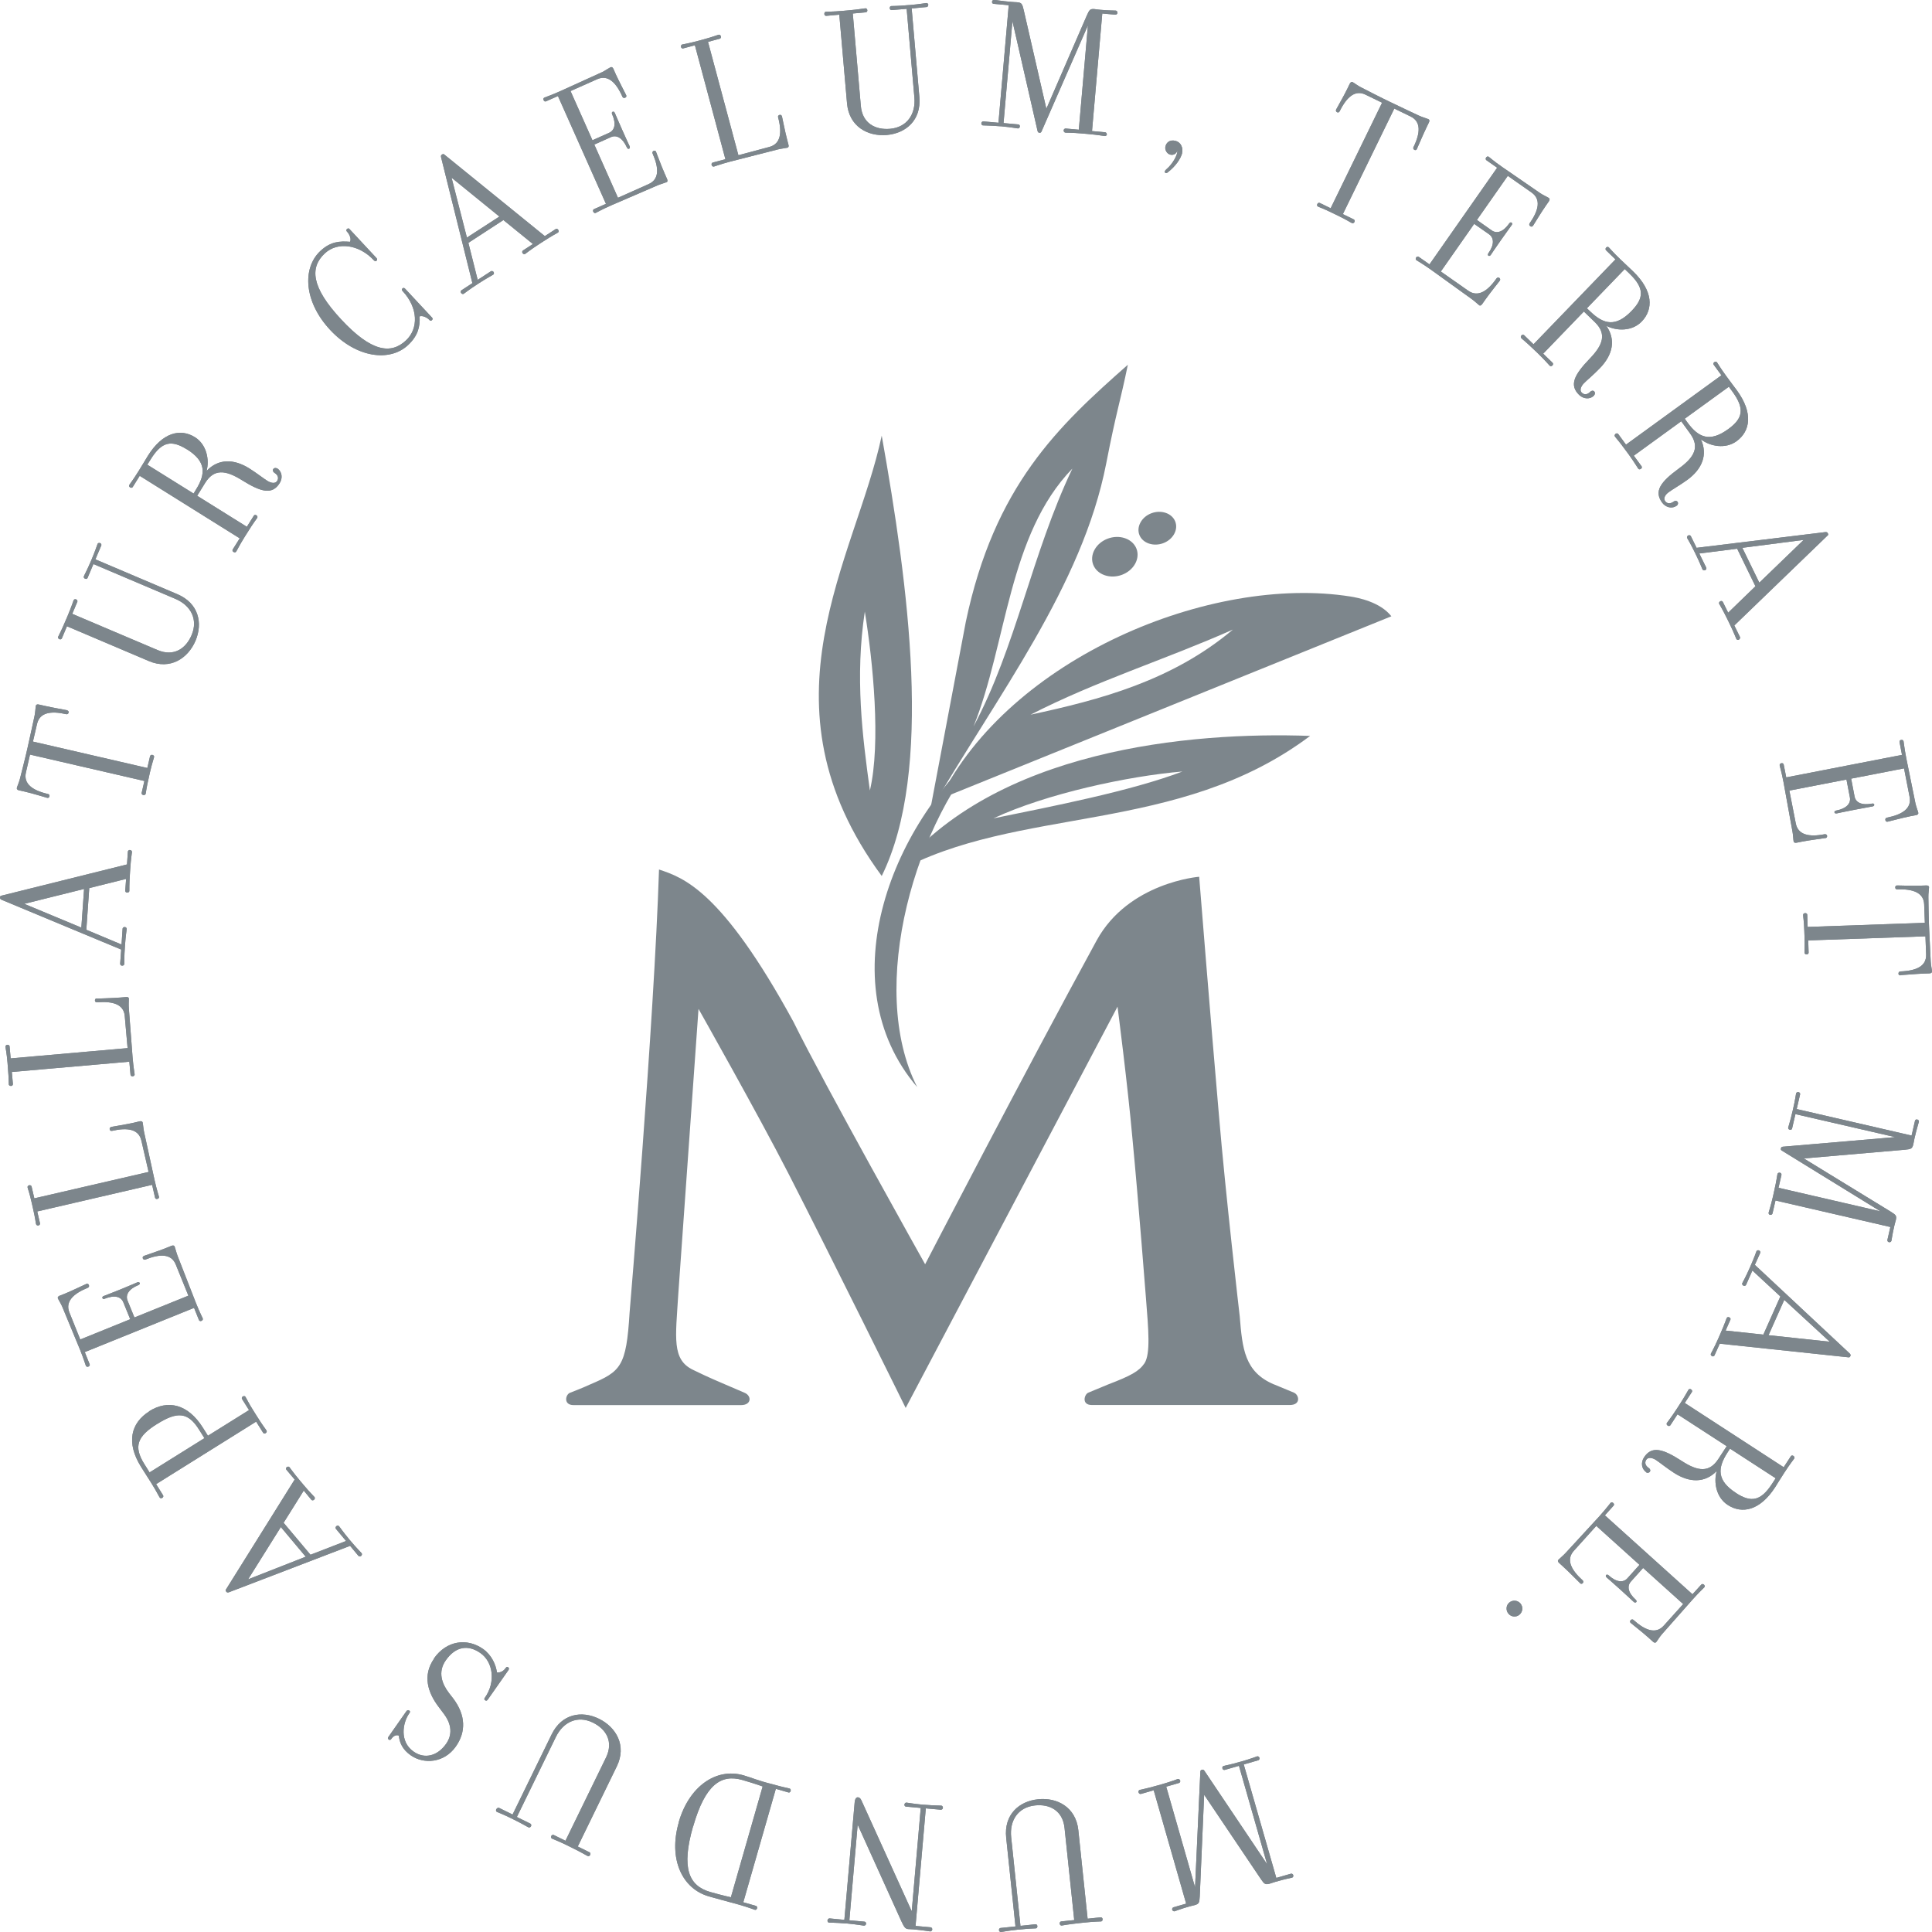<svg xmlns="http://www.w3.org/2000/svg" width="176" height="176" viewBox="0 0 176 176" fill="none"><g clip-path="url(#clip0_713_17549)"><path d="M116.08 126.122L117.862 126.861C118.351 127.057 118.538 127.993 117.496 127.993H99.462C98.482 127.993 98.785 126.986 99.159 126.861L100.94 126.122C103.033 125.32 103.763 124.919 104.262 124.188C104.814 123.315 104.627 121.177 104.387 118.174C104.387 118.174 103.71 109.415 103.158 103.669C102.73 98.857 101.804 91.702 101.804 91.702L82.505 128.26C82.505 128.26 75.745 114.557 71.809 106.876C69.101 101.592 63.633 91.907 63.633 91.907L61.789 117.907C61.549 121.854 61.175 123.859 63.143 124.794C63.695 125.062 64.372 125.4 66.091 126.131L67.81 126.87C68.487 127.138 68.487 128.002 67.498 128.002H52.26C51.28 128.002 51.521 126.995 51.948 126.87C51.948 126.87 53.177 126.398 53.73 126.131C56.553 124.928 57.051 124.527 57.354 119.582C57.354 119.582 59.59 93.128 60.035 79.21C62.244 79.95 65.735 81.082 72.281 93.083C75.041 98.697 84.277 115.171 84.277 115.171C84.277 115.171 93.21 97.93 99.898 85.679C102.801 80.369 109.241 79.87 109.241 79.87C109.241 79.87 110.291 92.985 111.031 101.468C111.645 108.819 112.936 119.912 112.936 119.912C113.177 122.852 113.364 124.99 116.071 126.122" fill="#7D868C"></path><path d="M119.35 67.039C108.395 66.647 90.583 68.26 81.642 79.469C92.721 73.33 107.264 76.118 119.35 67.039ZM107.718 70.282C102.98 72.082 95.802 73.463 90.503 74.55C95.294 72.305 102.793 70.692 107.718 70.282Z" fill="#7D868C"></path><path d="M123.027 54.342C110.354 52.328 91.999 59.893 85.605 72.795L126.75 56.142C125.717 54.823 123.695 54.449 123.027 54.342ZM112.314 57.354C106.774 62.014 100.228 63.742 93.878 65.106C99.863 62.032 106.106 60.107 112.314 57.354Z" fill="#7D868C"></path><path d="M102.757 33.216C96.407 38.821 90.592 44.229 87.982 56.65L84.714 73.918C90.85 63.332 98.581 53.433 100.771 42.233C101.715 37.377 102.018 36.763 102.748 33.208M97.69 42.688C93.985 50.457 92.542 58.993 88.686 66.175C91.732 58.61 91.839 48.72 97.69 42.688Z" fill="#7D868C"></path><path d="M83.555 99.035C78.951 90 83.351 74.639 90.377 67.351C81.249 74.675 75.415 89.519 83.555 99.035Z" fill="#7D868C"></path><path d="M80.323 39.685C77.936 50.93 68.718 64.037 80.323 79.799C85.061 70.202 82.745 53.309 80.323 39.685ZM78.782 55.715C79.53 60.303 80.26 67.681 79.245 72.011C78.568 67.066 77.874 61.693 78.782 55.715Z" fill="#7D868C"></path><path d="M103.408 51.358C102.891 52.293 101.653 52.757 100.629 52.4C99.605 52.044 99.195 51.01 99.712 50.075C100.228 49.139 101.466 48.676 102.49 49.032C103.514 49.389 103.924 50.422 103.408 51.358Z" fill="#7D868C"></path><path d="M106.961 48.649C106.534 49.424 105.51 49.807 104.655 49.513C103.8 49.219 103.47 48.364 103.898 47.589C104.325 46.813 105.349 46.43 106.204 46.724C107.05 47.018 107.389 47.874 106.961 48.649Z" fill="#7D868C"></path><path d="M103.728 163.294C103.755 163.401 103.862 163.446 103.951 163.419C104.138 163.365 104.449 163.276 105.1 163.089L108.056 173.416C107.406 173.603 107.103 173.692 106.908 173.746C106.827 173.772 106.756 173.861 106.783 173.968C106.818 174.084 106.925 174.129 107.005 174.111C107.193 174.057 107.469 173.924 108.341 173.674C108.484 173.639 108.76 173.576 108.84 173.55C109.232 173.434 109.259 173.336 109.294 172.757L109.695 163.499L114.852 171.162C115.172 171.643 115.27 171.705 115.662 171.598C115.769 171.572 116.081 171.456 116.188 171.429C117.158 171.144 117.497 171.108 117.71 171.046C117.782 171.028 117.844 170.93 117.808 170.814C117.782 170.716 117.675 170.672 117.604 170.689C117.399 170.752 117.105 170.832 116.455 171.019L116.268 171.073L113.302 160.737L113.489 160.684C114.139 160.496 114.424 160.416 114.629 160.354C114.7 160.336 114.763 160.238 114.736 160.14C114.7 160.024 114.593 159.98 114.531 159.997C114.326 160.06 114.014 160.202 113.044 160.479L112.972 160.496C111.984 160.782 111.663 160.817 111.458 160.88C111.387 160.897 111.325 160.995 111.361 161.111C111.387 161.209 111.494 161.254 111.565 161.236C111.735 161.191 111.993 161.111 112.714 160.906L112.866 160.862L115.431 169.825L109.713 161.307C109.651 161.227 109.606 161.191 109.499 161.218C109.366 161.254 109.357 161.316 109.348 161.405L108.867 171.928L106.24 162.76C106.979 162.546 107.21 162.483 107.388 162.43C107.478 162.403 107.54 162.314 107.513 162.207C107.478 162.091 107.371 162.047 107.29 162.065C107.103 162.118 106.81 162.261 105.821 162.546L105.34 162.679C104.36 162.956 104.022 163 103.835 163.054C103.746 163.08 103.684 163.169 103.719 163.285" fill="#7D868C"></path><path d="M103.728 163.294C103.755 163.401 103.862 163.446 103.951 163.419C104.138 163.365 104.449 163.276 105.1 163.089L108.056 173.416C107.406 173.603 107.103 173.692 106.908 173.746C106.827 173.772 106.756 173.861 106.783 173.968C106.818 174.084 106.925 174.129 107.005 174.111C107.193 174.057 107.469 173.924 108.341 173.674C108.484 173.639 108.76 173.576 108.84 173.55C109.232 173.434 109.259 173.336 109.294 172.757L109.695 163.499L114.852 171.162C115.172 171.643 115.27 171.705 115.662 171.598C115.769 171.572 116.081 171.456 116.188 171.429C117.158 171.144 117.497 171.108 117.71 171.046C117.782 171.028 117.844 170.93 117.808 170.814C117.782 170.716 117.675 170.672 117.604 170.689C117.399 170.752 117.105 170.832 116.455 171.019L116.268 171.073L113.302 160.737L113.489 160.684C114.139 160.496 114.424 160.416 114.629 160.354C114.7 160.336 114.763 160.238 114.736 160.14C114.7 160.024 114.593 159.98 114.531 159.997C114.326 160.06 114.014 160.202 113.044 160.479L112.972 160.496C111.984 160.782 111.663 160.817 111.458 160.88C111.387 160.897 111.325 160.995 111.361 161.111C111.387 161.209 111.494 161.254 111.565 161.236C111.735 161.191 111.993 161.111 112.714 160.906L112.866 160.862L115.431 169.825L109.713 161.307C109.651 161.227 109.606 161.191 109.499 161.218C109.366 161.254 109.357 161.316 109.348 161.405L108.867 171.928L106.24 162.76C106.979 162.546 107.21 162.483 107.388 162.43C107.478 162.403 107.54 162.314 107.513 162.207C107.478 162.091 107.371 162.047 107.29 162.065C107.103 162.118 106.81 162.261 105.821 162.546L105.34 162.679C104.36 162.956 104.022 163 103.835 163.054C103.746 163.08 103.684 163.169 103.719 163.285" fill="#7D868C"></path><path d="M91.002 175.822C91.011 175.946 91.109 176.009 91.18 176C91.394 175.982 91.705 175.893 92.729 175.786H92.801C93.807 175.67 94.154 175.688 94.359 175.67C94.448 175.67 94.511 175.581 94.502 175.456C94.493 175.349 94.413 175.287 94.324 175.296C94.128 175.314 93.807 175.349 93.139 175.421L92.961 175.438L92.115 167.366C91.955 165.842 92.738 164.639 94.279 164.47C95.606 164.328 96.808 164.916 96.978 166.528L97.859 174.913C97.182 174.984 96.871 175.02 96.675 175.037C96.603 175.037 96.523 175.127 96.532 175.234C96.55 175.358 96.639 175.421 96.71 175.412C96.924 175.385 97.254 175.305 98.26 175.198L98.759 175.144C99.783 175.037 100.086 175.055 100.3 175.037C100.389 175.037 100.451 174.948 100.442 174.824C100.433 174.717 100.353 174.654 100.264 174.663C100.086 174.681 99.836 174.708 99.079 174.788L98.233 166.724C98.011 164.622 96.292 163.722 94.564 163.909C92.827 164.087 91.438 165.308 91.661 167.419L92.507 175.492L92.347 175.51C91.59 175.59 91.34 175.617 91.144 175.634C91.073 175.634 90.993 175.724 91.002 175.83" fill="#7D868C"></path><path d="M91.002 175.822C91.011 175.946 91.109 176.009 91.18 176C91.394 175.982 91.705 175.893 92.729 175.786H92.801C93.807 175.67 94.154 175.688 94.359 175.67C94.448 175.67 94.511 175.581 94.502 175.456C94.493 175.349 94.413 175.287 94.324 175.296C94.128 175.314 93.807 175.349 93.139 175.421L92.961 175.438L92.115 167.366C91.955 165.842 92.738 164.639 94.279 164.47C95.606 164.328 96.808 164.916 96.978 166.528L97.859 174.913C97.182 174.984 96.871 175.02 96.675 175.037C96.603 175.037 96.523 175.127 96.532 175.234C96.55 175.358 96.639 175.421 96.71 175.412C96.924 175.385 97.254 175.305 98.26 175.198L98.759 175.144C99.783 175.037 100.086 175.055 100.3 175.037C100.389 175.037 100.451 174.948 100.442 174.824C100.433 174.717 100.353 174.654 100.264 174.663C100.086 174.681 99.836 174.708 99.079 174.788L98.233 166.724C98.011 164.622 96.292 163.722 94.564 163.909C92.827 164.087 91.438 165.308 91.661 167.419L92.507 175.492L92.347 175.51C91.59 175.59 91.34 175.617 91.144 175.634C91.073 175.634 90.993 175.724 91.002 175.83" fill="#7D868C"></path><path d="M75.38 174.931C75.371 175.056 75.433 175.136 75.522 175.145C75.736 175.163 76.039 175.136 77.072 175.225H77.161C78.167 175.323 78.506 175.403 78.702 175.421C78.791 175.421 78.889 175.367 78.898 175.243C78.906 175.136 78.826 175.056 78.737 175.056C78.541 175.038 78.221 175.011 77.553 174.949L77.375 174.931L78.132 166.226L82.113 175.02C82.353 175.537 82.469 175.715 82.727 175.733C82.834 175.742 83.083 175.751 83.19 175.759C84.197 175.849 84.535 175.929 84.749 175.947C84.82 175.947 84.909 175.893 84.927 175.768C84.936 175.661 84.856 175.581 84.784 175.572C84.571 175.555 84.268 175.528 83.6 175.465L83.404 175.448L84.339 164.738L84.535 164.756C85.212 164.818 85.506 164.845 85.72 164.862C85.791 164.862 85.88 164.8 85.898 164.702C85.907 164.577 85.826 164.497 85.755 164.488C85.541 164.47 85.203 164.488 84.188 164.408H84.117C83.083 164.31 82.772 164.23 82.567 164.212C82.496 164.212 82.407 164.274 82.389 164.39C82.38 164.497 82.46 164.577 82.531 164.577C82.709 164.595 82.977 164.613 83.716 164.684L83.876 164.702L83.057 174.111L78.524 164.123C78.417 163.882 78.345 163.749 78.15 163.731C78.007 163.722 77.891 163.847 77.856 164.203L76.921 174.877H76.76C76.003 174.797 75.754 174.779 75.576 174.762C75.487 174.762 75.406 174.815 75.398 174.922" fill="#7D868C"></path><path d="M75.38 174.931C75.371 175.056 75.433 175.136 75.522 175.145C75.736 175.163 76.039 175.136 77.072 175.225H77.161C78.167 175.323 78.506 175.403 78.702 175.421C78.791 175.421 78.889 175.367 78.898 175.243C78.906 175.136 78.826 175.056 78.737 175.056C78.541 175.038 78.221 175.011 77.553 174.949L77.375 174.931L78.132 166.226L82.113 175.02C82.353 175.537 82.469 175.715 82.727 175.733C82.834 175.742 83.083 175.751 83.19 175.759C84.197 175.849 84.535 175.929 84.749 175.947C84.82 175.947 84.909 175.893 84.927 175.768C84.936 175.661 84.856 175.581 84.784 175.572C84.571 175.555 84.268 175.528 83.6 175.465L83.404 175.448L84.339 164.738L84.535 164.756C85.212 164.818 85.506 164.845 85.72 164.862C85.791 164.862 85.88 164.8 85.898 164.702C85.907 164.577 85.826 164.497 85.755 164.488C85.541 164.47 85.203 164.488 84.188 164.408H84.117C83.083 164.31 82.772 164.23 82.567 164.212C82.496 164.212 82.407 164.274 82.389 164.39C82.38 164.497 82.46 164.577 82.531 164.577C82.709 164.595 82.977 164.613 83.716 164.684L83.876 164.702L83.057 174.111L78.524 164.123C78.417 163.882 78.345 163.749 78.15 163.731C78.007 163.722 77.891 163.847 77.856 164.203L76.921 174.877H76.76C76.003 174.797 75.754 174.779 75.576 174.762C75.487 174.762 75.406 174.815 75.398 174.922" fill="#7D868C"></path><path d="M61.826 166.012C62.77 162.715 65.254 161.013 67.73 161.726C68.478 161.94 69.048 162.216 70.402 162.546C71.391 162.831 71.72 162.866 71.925 162.929C72.014 162.956 72.059 163.036 72.023 163.161C71.996 163.267 71.907 163.312 71.818 163.285L70.678 162.956L67.713 173.291L68.861 173.621C68.95 173.648 68.995 173.737 68.968 173.835C68.933 173.959 68.844 174.004 68.763 173.977C68.559 173.915 68.265 173.781 67.276 173.496C65.976 173.14 65.352 172.979 64.578 172.757C62.102 172.044 60.882 169.308 61.835 166.012M63.135 166.386C62.039 170.199 62.752 171.794 64.702 172.356C65.833 172.676 66.582 172.837 66.582 172.837L69.476 162.742C69.476 162.742 68.861 162.51 67.632 162.154C65.682 161.592 64.239 162.572 63.144 166.386" fill="#7D868C"></path><path d="M61.826 166.012C62.77 162.715 65.254 161.013 67.73 161.726C68.478 161.94 69.048 162.216 70.402 162.546C71.391 162.831 71.72 162.866 71.925 162.929C72.014 162.956 72.059 163.036 72.023 163.161C71.996 163.267 71.907 163.312 71.818 163.285L70.678 162.956L67.713 173.291L68.861 173.621C68.95 173.648 68.995 173.737 68.968 173.835C68.933 173.959 68.844 174.004 68.763 173.977C68.559 173.915 68.265 173.781 67.276 173.496C65.976 173.14 65.352 172.979 64.578 172.757C62.102 172.044 60.882 169.308 61.835 166.012M63.135 166.386C62.039 170.199 62.752 171.794 64.702 172.356C65.833 172.676 66.582 172.837 66.582 172.837L69.476 162.742C69.476 162.742 68.861 162.51 67.632 162.154C65.682 161.592 64.239 162.572 63.144 166.386" fill="#7D868C"></path><path d="M45.207 164.809C45.153 164.916 45.207 165.023 45.26 165.058C45.456 165.147 45.759 165.245 46.694 165.7L46.756 165.735C47.665 166.181 47.95 166.377 48.146 166.466C48.226 166.502 48.324 166.466 48.377 166.359C48.422 166.261 48.386 166.172 48.315 166.128C48.137 166.038 47.852 165.905 47.246 165.602L47.086 165.522L50.639 158.233C51.307 156.861 52.617 156.246 54.006 156.923C55.208 157.512 55.912 158.643 55.208 160.104L51.512 167.687C50.907 167.393 50.613 167.25 50.443 167.161C50.381 167.125 50.265 167.161 50.221 167.25C50.167 167.357 50.221 167.464 50.283 167.491C50.479 167.58 50.8 167.687 51.717 168.132L52.162 168.355C53.089 168.809 53.338 168.988 53.534 169.077C53.614 169.121 53.712 169.077 53.765 168.97C53.81 168.872 53.783 168.783 53.703 168.738C53.543 168.658 53.32 168.551 52.634 168.212L56.188 160.915C57.114 159.017 56.125 157.342 54.567 156.576C52.999 155.81 51.174 156.104 50.248 158.01L46.694 165.299L46.551 165.228C45.866 164.889 45.643 164.782 45.465 164.693C45.403 164.666 45.287 164.693 45.242 164.782" fill="#7D868C"></path><path d="M45.207 164.809C45.153 164.916 45.207 165.023 45.26 165.058C45.456 165.147 45.759 165.245 46.694 165.7L46.756 165.735C47.665 166.181 47.95 166.377 48.146 166.466C48.226 166.502 48.324 166.466 48.377 166.359C48.422 166.261 48.386 166.172 48.315 166.128C48.137 166.038 47.852 165.905 47.246 165.602L47.086 165.522L50.639 158.233C51.307 156.861 52.617 156.246 54.006 156.923C55.208 157.512 55.912 158.643 55.208 160.104L51.512 167.687C50.907 167.393 50.613 167.25 50.443 167.161C50.381 167.125 50.265 167.161 50.221 167.25C50.167 167.357 50.221 167.464 50.283 167.491C50.479 167.58 50.8 167.687 51.717 168.132L52.162 168.355C53.089 168.809 53.338 168.988 53.534 169.077C53.614 169.121 53.712 169.077 53.765 168.97C53.81 168.872 53.783 168.783 53.703 168.738C53.543 168.658 53.32 168.551 52.634 168.212L56.188 160.915C57.114 159.017 56.125 157.342 54.567 156.576C52.999 155.81 51.174 156.104 50.248 158.01L46.694 165.299L46.551 165.228C45.866 164.889 45.643 164.782 45.465 164.693C45.403 164.666 45.287 164.693 45.242 164.782" fill="#7D868C"></path><path d="M39.542 151.096C38.474 152.629 38.963 154.188 39.97 155.507L40.451 156.148C40.967 156.834 41.35 157.841 40.647 158.848C39.863 159.971 38.678 160.274 37.672 159.561C36.372 158.652 36.684 156.932 37.28 156.086C37.334 156.015 37.405 155.908 37.28 155.827C37.164 155.747 37.075 155.81 37.013 155.899L35.392 158.215C35.356 158.278 35.276 158.376 35.428 158.474C35.544 158.554 35.615 158.456 35.659 158.394C35.873 158.091 36.131 158.028 36.336 158.108C36.39 158.75 36.675 159.391 37.423 159.908C38.607 160.737 40.468 160.612 41.528 159.097C42.464 157.761 42.428 156.255 41.297 154.74L40.896 154.224C40.282 153.422 39.845 152.335 40.611 151.248C41.511 149.965 42.659 149.813 43.764 150.588C44.93 151.408 45.171 153.226 44.182 154.642C44.129 154.714 44.067 154.803 44.2 154.892C44.298 154.963 44.387 154.91 44.441 154.821L46.32 152.139C46.32 152.139 46.435 151.978 46.284 151.88C46.168 151.8 46.088 151.916 46.044 151.978C45.821 152.299 45.465 152.397 45.269 152.344C45.171 151.666 44.815 150.793 44.004 150.214C42.544 149.189 40.673 149.448 39.533 151.078" fill="#7D868C"></path><path d="M39.542 151.096C38.474 152.629 38.963 154.188 39.97 155.507L40.451 156.148C40.967 156.834 41.35 157.841 40.647 158.848C39.863 159.971 38.678 160.274 37.672 159.561C36.372 158.652 36.684 156.932 37.28 156.086C37.334 156.015 37.405 155.908 37.28 155.827C37.164 155.747 37.075 155.81 37.013 155.899L35.392 158.215C35.356 158.278 35.276 158.376 35.428 158.474C35.544 158.554 35.615 158.456 35.659 158.394C35.873 158.091 36.131 158.028 36.336 158.108C36.39 158.75 36.675 159.391 37.423 159.908C38.607 160.737 40.468 160.612 41.528 159.097C42.464 157.761 42.428 156.255 41.297 154.74L40.896 154.224C40.282 153.422 39.845 152.335 40.611 151.248C41.511 149.965 42.659 149.813 43.764 150.588C44.93 151.408 45.171 153.226 44.182 154.642C44.129 154.714 44.067 154.803 44.2 154.892C44.298 154.963 44.387 154.91 44.441 154.821L46.32 152.139C46.32 152.139 46.435 151.978 46.284 151.88C46.168 151.8 46.088 151.916 46.044 151.978C45.821 152.299 45.465 152.397 45.269 152.344C45.171 151.666 44.815 150.793 44.004 150.214C42.544 149.189 40.673 149.448 39.533 151.078" fill="#7D868C"></path><path d="M26.121 133.66C26.219 133.579 26.326 133.597 26.37 133.66C26.504 133.82 26.673 134.105 27.332 134.889L27.617 135.228C28.267 136.003 28.526 136.226 28.65 136.377C28.704 136.448 28.695 136.546 28.606 136.627C28.526 136.698 28.419 136.689 28.365 136.627L27.671 135.789L25.836 138.721L28.285 141.634L31.527 140.378L31.367 140.191L30.601 139.273C30.556 139.219 30.556 139.104 30.637 139.032C30.734 138.952 30.841 138.979 30.886 139.032C31.019 139.193 31.198 139.487 31.848 140.271C32.56 141.117 32.801 141.322 32.943 141.492C32.988 141.545 32.988 141.661 32.899 141.741C32.818 141.812 32.703 141.786 32.658 141.741L31.892 140.823L20.84 145.056C20.742 145.073 20.689 145.091 20.608 144.993C20.528 144.895 20.546 144.833 20.608 144.762L26.843 134.782L26.085 133.882C26.041 133.829 26.041 133.713 26.121 133.651M25.578 139.121L22.603 143.871L27.849 141.812L25.587 139.113L25.578 139.121Z" fill="#7D868C"></path><path d="M26.121 133.66C26.219 133.579 26.326 133.597 26.37 133.66C26.504 133.82 26.673 134.105 27.332 134.889L27.617 135.228C28.267 136.003 28.526 136.226 28.65 136.377C28.704 136.448 28.695 136.546 28.606 136.627C28.526 136.698 28.419 136.689 28.365 136.627L27.671 135.789L25.836 138.721L28.285 141.634L31.527 140.378L31.367 140.191L30.601 139.273C30.556 139.219 30.556 139.104 30.637 139.032C30.734 138.952 30.841 138.979 30.886 139.032C31.019 139.193 31.198 139.487 31.848 140.271C32.56 141.117 32.801 141.322 32.943 141.492C32.988 141.545 32.988 141.661 32.899 141.741C32.818 141.812 32.703 141.786 32.658 141.741L31.892 140.823L20.84 145.056C20.742 145.073 20.689 145.091 20.608 144.993C20.528 144.895 20.546 144.833 20.608 144.762L26.843 134.782L26.085 133.882C26.041 133.829 26.041 133.713 26.121 133.651M25.578 139.121L22.603 143.871L27.849 141.812L25.587 139.113L25.578 139.121Z" fill="#7D868C"></path><path d="M13.599 128.554C15.291 127.494 17.117 127.886 18.489 130.069L18.943 130.791L22.683 128.456L22.051 127.449C22.006 127.369 22.024 127.28 22.113 127.218C22.22 127.155 22.318 127.173 22.363 127.253C22.479 127.432 22.603 127.752 23.146 128.608L23.405 129.018C23.948 129.891 24.171 130.14 24.277 130.318C24.322 130.39 24.304 130.488 24.197 130.559C24.108 130.612 24.01 130.595 23.966 130.514L23.334 129.508L14.223 135.201L14.855 136.217C14.899 136.288 14.882 136.395 14.793 136.448C14.686 136.511 14.588 136.493 14.543 136.413C14.428 136.235 14.303 135.932 13.759 135.059C13.377 134.444 13.323 134.39 12.842 133.615C11.48 131.423 11.907 129.632 13.608 128.563M14.321 129.712C12.522 130.835 12.139 131.753 13.145 133.366L13.626 134.132L18.622 131.013L18.141 130.247C17.135 128.634 16.164 128.563 14.329 129.712" fill="#7D868C"></path><path d="M13.599 128.554C15.291 127.494 17.117 127.886 18.489 130.069L18.943 130.791L22.683 128.456L22.051 127.449C22.006 127.369 22.024 127.28 22.113 127.218C22.22 127.155 22.318 127.173 22.363 127.253C22.479 127.432 22.603 127.752 23.146 128.608L23.405 129.018C23.948 129.891 24.171 130.14 24.277 130.318C24.322 130.39 24.304 130.488 24.197 130.559C24.108 130.612 24.01 130.595 23.966 130.514L23.334 129.508L14.223 135.201L14.855 136.217C14.899 136.288 14.882 136.395 14.793 136.448C14.686 136.511 14.588 136.493 14.543 136.413C14.428 136.235 14.303 135.932 13.759 135.059C13.377 134.444 13.323 134.39 12.842 133.615C11.48 131.423 11.907 129.632 13.608 128.563M14.321 129.712C12.522 130.835 12.139 131.753 13.145 133.366L13.626 134.132L18.622 131.013L18.141 130.247C17.135 128.634 16.164 128.563 14.329 129.712" fill="#7D868C"></path><path d="M13.11 114.414C13.03 114.449 12.967 114.529 13.012 114.645C13.056 114.743 13.163 114.779 13.243 114.743C14.615 114.191 15.621 114.227 16.013 115.198L17.162 118.031L12.246 120.018L11.622 118.486C11.409 117.96 11.729 117.425 12.602 117.069C12.682 117.033 12.771 116.962 12.736 116.882C12.691 116.784 12.584 116.793 12.504 116.819C12.353 116.882 12.05 117.024 10.981 117.461C9.895 117.897 9.592 118.004 9.44 118.067C9.36 118.102 9.289 118.165 9.334 118.263C9.369 118.343 9.467 118.343 9.547 118.307C10.438 117.951 11.026 118.111 11.239 118.646L11.863 120.178L7.312 122.023L6.323 119.564C5.932 118.592 6.635 117.862 8.007 117.309C8.087 117.274 8.149 117.176 8.096 117.06C8.051 116.944 7.944 116.926 7.864 116.962C7.704 117.024 6.599 117.568 5.923 117.844L5.424 118.04C5.29 118.094 5.237 118.192 5.272 118.272C5.326 118.405 5.584 118.815 5.682 119.065L7.285 122.941C7.668 123.894 7.739 124.215 7.82 124.411C7.855 124.491 7.944 124.535 8.06 124.491C8.158 124.446 8.203 124.357 8.167 124.277C8.105 124.117 8.007 123.885 7.722 123.172L17.678 119.145C17.963 119.849 18.061 120.08 18.124 120.25C18.159 120.33 18.248 120.374 18.346 120.33C18.462 120.285 18.498 120.187 18.471 120.107C18.391 119.911 18.222 119.626 17.839 118.673L16.173 114.396C16.075 114.146 15.96 113.674 15.897 113.532C15.871 113.469 15.764 113.434 15.63 113.487L15.123 113.692C14.463 113.959 13.297 114.333 13.128 114.405" fill="#7D868C"></path><path d="M13.11 114.414C13.03 114.449 12.967 114.529 13.012 114.645C13.056 114.743 13.163 114.779 13.243 114.743C14.615 114.191 15.621 114.227 16.013 115.198L17.162 118.031L12.246 120.018L11.622 118.486C11.409 117.96 11.729 117.425 12.602 117.069C12.682 117.033 12.771 116.962 12.736 116.882C12.691 116.784 12.584 116.793 12.504 116.819C12.353 116.882 12.05 117.024 10.981 117.461C9.895 117.897 9.592 118.004 9.44 118.067C9.36 118.102 9.289 118.165 9.334 118.263C9.369 118.343 9.467 118.343 9.547 118.307C10.438 117.951 11.026 118.111 11.239 118.646L11.863 120.178L7.312 122.023L6.323 119.564C5.932 118.592 6.635 117.862 8.007 117.309C8.087 117.274 8.149 117.176 8.096 117.06C8.051 116.944 7.944 116.926 7.864 116.962C7.704 117.024 6.599 117.568 5.923 117.844L5.424 118.04C5.29 118.094 5.237 118.192 5.272 118.272C5.326 118.405 5.584 118.815 5.682 119.065L7.285 122.941C7.668 123.894 7.739 124.215 7.82 124.411C7.855 124.491 7.944 124.535 8.06 124.491C8.158 124.446 8.203 124.357 8.167 124.277C8.105 124.117 8.007 123.885 7.722 123.172L17.678 119.145C17.963 119.849 18.061 120.08 18.124 120.25C18.159 120.33 18.248 120.374 18.346 120.33C18.462 120.285 18.498 120.187 18.471 120.107C18.391 119.911 18.222 119.626 17.839 118.673L16.173 114.396C16.075 114.146 15.96 113.674 15.897 113.532C15.871 113.469 15.764 113.434 15.63 113.487L15.123 113.692C14.463 113.959 13.297 114.333 13.128 114.405" fill="#7D868C"></path><path d="M10.126 102.671C10.037 102.688 9.966 102.769 9.993 102.884C10.019 103.009 10.117 103.036 10.206 103.018C11.649 102.688 12.638 102.876 12.878 103.9L13.537 106.76L3.126 109.166C2.975 108.507 2.921 108.284 2.877 108.088C2.859 108.017 2.77 107.945 2.663 107.972C2.538 107.999 2.494 108.106 2.512 108.168C2.556 108.373 2.672 108.605 2.895 109.594L3.001 110.066C3.233 111.073 3.233 111.304 3.286 111.518C3.304 111.59 3.393 111.661 3.509 111.634C3.616 111.607 3.66 111.509 3.643 111.438C3.607 111.269 3.571 111.108 3.393 110.36L13.858 107.936C14.027 108.685 14.089 108.925 14.125 109.104C14.143 109.193 14.232 109.246 14.33 109.219C14.454 109.193 14.508 109.104 14.481 109.015C14.428 108.81 14.312 108.507 14.08 107.5L13.127 103.134C13.065 102.858 13.03 102.385 12.994 102.252C12.976 102.163 12.869 102.118 12.736 102.145L12.219 102.27C11.507 102.43 10.295 102.626 10.117 102.662" fill="#7D868C"></path><path d="M10.126 102.671C10.037 102.688 9.966 102.769 9.993 102.884C10.019 103.009 10.117 103.036 10.206 103.018C11.649 102.688 12.638 102.876 12.878 103.9L13.537 106.76L3.126 109.166C2.975 108.507 2.921 108.284 2.877 108.088C2.859 108.017 2.77 107.945 2.663 107.972C2.538 107.999 2.494 108.106 2.512 108.168C2.556 108.373 2.672 108.605 2.895 109.594L3.001 110.066C3.233 111.073 3.233 111.304 3.286 111.518C3.304 111.59 3.393 111.661 3.509 111.634C3.616 111.607 3.66 111.509 3.643 111.438C3.607 111.269 3.571 111.108 3.393 110.36L13.858 107.936C14.027 108.685 14.089 108.925 14.125 109.104C14.143 109.193 14.232 109.246 14.33 109.219C14.454 109.193 14.508 109.104 14.481 109.015C14.428 108.81 14.312 108.507 14.08 107.5L13.127 103.134C13.065 102.858 13.03 102.385 12.994 102.252C12.976 102.163 12.869 102.118 12.736 102.145L12.219 102.27C11.507 102.43 10.295 102.626 10.117 102.662" fill="#7D868C"></path><path d="M8.808 90.954C8.719 90.954 8.639 91.025 8.648 91.15C8.657 91.274 8.755 91.319 8.844 91.31C10.313 91.185 11.275 91.506 11.364 92.557L11.623 95.48L0.971 96.415C0.909 95.738 0.891 95.515 0.873 95.319C0.873 95.248 0.784 95.168 0.677 95.177C0.552 95.186 0.49 95.284 0.499 95.355C0.517 95.569 0.597 95.809 0.686 96.825L0.722 97.306C0.811 98.331 0.784 98.572 0.802 98.785C0.802 98.857 0.891 98.937 1.015 98.928C1.122 98.928 1.185 98.821 1.176 98.75C1.158 98.572 1.149 98.411 1.078 97.654L11.783 96.718C11.845 97.484 11.872 97.725 11.89 97.903C11.89 97.992 11.979 98.055 12.086 98.046C12.21 98.037 12.273 97.957 12.264 97.868C12.246 97.654 12.166 97.342 12.077 96.308L11.738 91.853C11.711 91.568 11.738 91.105 11.738 90.962C11.738 90.873 11.64 90.811 11.498 90.829L10.963 90.873C10.233 90.936 9.004 90.954 8.826 90.971" fill="#7D868C"></path><path d="M8.808 90.954C8.719 90.954 8.639 91.025 8.648 91.15C8.657 91.274 8.755 91.319 8.844 91.31C10.313 91.185 11.275 91.506 11.364 92.557L11.623 95.48L0.971 96.415C0.909 95.738 0.891 95.515 0.873 95.319C0.873 95.248 0.784 95.168 0.677 95.177C0.552 95.186 0.49 95.284 0.499 95.355C0.517 95.569 0.597 95.809 0.686 96.825L0.722 97.306C0.811 98.331 0.784 98.572 0.802 98.785C0.802 98.857 0.891 98.937 1.015 98.928C1.122 98.928 1.185 98.821 1.176 98.75C1.158 98.572 1.149 98.411 1.078 97.654L11.783 96.718C11.845 97.484 11.872 97.725 11.89 97.903C11.89 97.992 11.979 98.055 12.086 98.046C12.21 98.037 12.273 97.957 12.264 97.868C12.246 97.654 12.166 97.342 12.077 96.308L11.738 91.853C11.711 91.568 11.738 91.105 11.738 90.962C11.738 90.873 11.64 90.811 11.498 90.829L10.963 90.873C10.233 90.936 9.004 90.954 8.826 90.971" fill="#7D868C"></path><path d="M11.836 77.437C11.961 77.437 12.023 77.544 12.023 77.606C12.005 77.82 11.934 78.141 11.863 79.166L11.836 79.611C11.765 80.618 11.791 80.966 11.783 81.162C11.783 81.251 11.703 81.313 11.578 81.313C11.471 81.313 11.409 81.224 11.409 81.144L11.489 80.066L8.131 80.903L7.864 84.699L11.07 86.044L11.088 85.795L11.168 84.601C11.168 84.529 11.248 84.449 11.355 84.449C11.48 84.449 11.542 84.547 11.542 84.627C11.524 84.841 11.453 85.171 11.382 86.187C11.302 87.292 11.337 87.612 11.319 87.826C11.319 87.897 11.239 87.978 11.115 87.969C11.008 87.969 10.945 87.871 10.945 87.799L11.034 86.606V86.499L0.134 81.963C0.045 81.901 0 81.883 0 81.758C0.009 81.634 0.062 81.598 0.151 81.589L11.569 78.747L11.649 77.58C11.649 77.508 11.729 77.428 11.836 77.428M7.65 80.983L2.209 82.338L7.41 84.503L7.659 80.992L7.65 80.983Z" fill="#7D868C"></path><path d="M11.836 77.437C11.961 77.437 12.023 77.544 12.023 77.606C12.005 77.82 11.934 78.141 11.863 79.166L11.836 79.611C11.765 80.618 11.791 80.966 11.783 81.162C11.783 81.251 11.703 81.313 11.578 81.313C11.471 81.313 11.409 81.224 11.409 81.144L11.489 80.066L8.131 80.903L7.864 84.699L11.07 86.044L11.088 85.795L11.168 84.601C11.168 84.529 11.248 84.449 11.355 84.449C11.48 84.449 11.542 84.547 11.542 84.627C11.524 84.841 11.453 85.171 11.382 86.187C11.302 87.292 11.337 87.612 11.319 87.826C11.319 87.897 11.239 87.978 11.115 87.969C11.008 87.969 10.945 87.871 10.945 87.799L11.034 86.606V86.499L0.134 81.963C0.045 81.901 0 81.883 0 81.758C0.009 81.634 0.062 81.598 0.151 81.589L11.569 78.747L11.649 77.58C11.649 77.508 11.729 77.428 11.836 77.428M7.65 80.983L2.209 82.338L7.41 84.503L7.659 80.992L7.65 80.983Z" fill="#7D868C"></path><path d="M6.136 64.705C5.958 64.669 4.747 64.455 4.043 64.295L3.527 64.179C3.384 64.144 3.286 64.197 3.269 64.286C3.233 64.429 3.215 64.91 3.153 65.186C3.153 65.186 2.672 67.431 2.521 68.073C2.387 68.723 1.817 70.942 1.817 70.942C1.755 71.218 1.559 71.655 1.532 71.788C1.514 71.877 1.585 71.966 1.719 71.993L2.236 72.109C2.948 72.269 4.124 72.635 4.293 72.679C4.382 72.697 4.48 72.67 4.507 72.546C4.533 72.43 4.462 72.35 4.373 72.332C2.939 72.002 2.129 71.396 2.36 70.372L2.734 68.741L13.154 71.147C12.985 71.895 12.95 72.047 12.905 72.225C12.887 72.314 12.941 72.394 13.039 72.421C13.163 72.448 13.243 72.394 13.27 72.314C13.315 72.109 13.315 71.886 13.546 70.879L13.653 70.389C13.885 69.4 13.992 69.169 14.036 68.964C14.054 68.892 14 68.794 13.885 68.768C13.778 68.741 13.689 68.812 13.671 68.884C13.626 69.089 13.573 69.293 13.421 69.962L3.001 67.556L3.376 65.943C3.616 64.919 4.605 64.732 6.038 65.061C6.127 65.079 6.225 65.034 6.252 64.91C6.27 64.803 6.199 64.732 6.119 64.714" fill="#7D868C"></path><path d="M6.136 64.705C5.958 64.669 4.747 64.455 4.043 64.295L3.527 64.179C3.384 64.144 3.286 64.197 3.269 64.286C3.233 64.429 3.215 64.91 3.153 65.186C3.153 65.186 2.672 67.431 2.521 68.073C2.387 68.723 1.817 70.942 1.817 70.942C1.755 71.218 1.559 71.655 1.532 71.788C1.514 71.877 1.585 71.966 1.719 71.993L2.236 72.109C2.948 72.269 4.124 72.635 4.293 72.679C4.382 72.697 4.48 72.67 4.507 72.546C4.533 72.43 4.462 72.35 4.373 72.332C2.939 72.002 2.129 71.396 2.36 70.372L2.734 68.741L13.154 71.147C12.985 71.895 12.95 72.047 12.905 72.225C12.887 72.314 12.941 72.394 13.039 72.421C13.163 72.448 13.243 72.394 13.27 72.314C13.315 72.109 13.315 71.886 13.546 70.879L13.653 70.389C13.885 69.4 13.992 69.169 14.036 68.964C14.054 68.892 14 68.794 13.885 68.768C13.778 68.741 13.689 68.812 13.671 68.884C13.626 69.089 13.573 69.293 13.421 69.962L3.001 67.556L3.376 65.943C3.616 64.919 4.605 64.732 6.038 65.061C6.127 65.079 6.225 65.034 6.252 64.91C6.27 64.803 6.199 64.732 6.119 64.714" fill="#7D868C"></path><path d="M9.129 49.477C9.013 49.433 8.915 49.477 8.888 49.549C8.808 49.745 8.728 50.056 8.327 51.01L8.301 51.072C7.9 52.008 7.722 52.293 7.642 52.498C7.606 52.578 7.642 52.676 7.757 52.721C7.855 52.765 7.953 52.721 7.98 52.64C8.06 52.462 8.185 52.168 8.443 51.544L8.514 51.384L15.978 54.556C17.385 55.153 18.062 56.427 17.456 57.853C16.939 59.082 15.835 59.849 14.348 59.216L6.582 55.919C6.849 55.296 6.974 55.002 7.045 54.823C7.072 54.761 7.045 54.645 6.947 54.609C6.831 54.556 6.733 54.609 6.707 54.681C6.626 54.877 6.537 55.206 6.145 56.142L5.949 56.596C5.549 57.55 5.38 57.808 5.299 58.004C5.264 58.084 5.299 58.182 5.415 58.227C5.513 58.272 5.602 58.227 5.638 58.147C5.709 57.986 5.807 57.755 6.101 57.051L13.564 60.223C15.514 61.051 17.127 59.973 17.812 58.37C18.489 56.766 18.106 54.957 16.156 54.128L8.693 50.956L8.755 50.805C9.058 50.101 9.156 49.869 9.227 49.691C9.254 49.629 9.227 49.513 9.129 49.477Z" fill="#7D868C"></path><path d="M9.129 49.477C9.013 49.433 8.915 49.477 8.888 49.549C8.808 49.745 8.728 50.056 8.327 51.01L8.301 51.072C7.9 52.008 7.722 52.293 7.642 52.498C7.606 52.578 7.642 52.676 7.757 52.721C7.855 52.765 7.953 52.721 7.98 52.64C8.06 52.462 8.185 52.168 8.443 51.544L8.514 51.384L15.978 54.556C17.385 55.153 18.062 56.427 17.456 57.853C16.939 59.082 15.835 59.849 14.348 59.216L6.582 55.919C6.849 55.296 6.974 55.002 7.045 54.823C7.072 54.761 7.045 54.645 6.947 54.609C6.831 54.556 6.733 54.609 6.707 54.681C6.626 54.877 6.537 55.206 6.145 56.142L5.949 56.596C5.549 57.55 5.38 57.808 5.299 58.004C5.264 58.084 5.299 58.182 5.415 58.227C5.513 58.272 5.602 58.227 5.638 58.147C5.709 57.986 5.807 57.755 6.101 57.051L13.564 60.223C15.514 61.051 17.127 59.973 17.812 58.37C18.489 56.766 18.106 54.957 16.156 54.128L8.693 50.956L8.755 50.805C9.058 50.101 9.156 49.869 9.227 49.691C9.254 49.629 9.227 49.513 9.129 49.477Z" fill="#7D868C"></path><path d="M25.231 42.652C25.712 42.955 25.765 43.552 25.48 44.007C24.803 45.094 23.806 44.844 22.033 43.739C20.537 42.804 19.495 42.697 18.685 43.998L17.963 45.165L22.488 47.989L23.12 46.983C23.164 46.902 23.262 46.885 23.351 46.938C23.458 47 23.476 47.098 23.431 47.179C23.316 47.357 23.093 47.615 22.559 48.48L22.3 48.889C21.757 49.763 21.633 50.066 21.517 50.244C21.472 50.324 21.374 50.342 21.267 50.279C21.178 50.226 21.152 50.128 21.205 50.048L21.837 49.041L12.727 43.347L12.094 44.363C12.05 44.434 11.952 44.461 11.863 44.408C11.756 44.345 11.738 44.247 11.783 44.167C11.898 43.989 12.112 43.739 12.655 42.866C13.145 42.082 13.118 42.091 13.466 41.53C14.811 39.373 16.449 39.008 17.758 39.828C18.827 40.496 19.094 41.886 18.818 42.902C19.878 41.779 21.285 41.779 22.71 42.67C23.431 43.125 24.002 43.588 24.367 43.811C24.687 44.007 25.079 44.087 25.248 43.811C25.4 43.57 25.346 43.285 24.999 43.071C24.874 42.991 24.821 42.857 24.892 42.733C24.954 42.626 25.124 42.599 25.231 42.67M17.019 40.933C15.63 40.068 14.748 40.202 13.733 41.833L13.421 42.332L17.634 44.96L17.856 44.595C18.765 43.142 18.774 42.02 17.019 40.924" fill="#7D868C"></path><path d="M25.231 42.652C25.712 42.955 25.765 43.552 25.48 44.007C24.803 45.094 23.806 44.844 22.033 43.739C20.537 42.804 19.495 42.697 18.685 43.998L17.963 45.165L22.488 47.989L23.12 46.983C23.164 46.902 23.262 46.885 23.351 46.938C23.458 47 23.476 47.098 23.431 47.179C23.316 47.357 23.093 47.615 22.559 48.48L22.3 48.889C21.757 49.763 21.633 50.066 21.517 50.244C21.472 50.324 21.374 50.342 21.267 50.279C21.178 50.226 21.152 50.128 21.205 50.048L21.837 49.041L12.727 43.347L12.094 44.363C12.05 44.434 11.952 44.461 11.863 44.408C11.756 44.345 11.738 44.247 11.783 44.167C11.898 43.989 12.112 43.739 12.655 42.866C13.145 42.082 13.118 42.091 13.466 41.53C14.811 39.373 16.449 39.008 17.758 39.828C18.827 40.496 19.094 41.886 18.818 42.902C19.878 41.779 21.285 41.779 22.71 42.67C23.431 43.125 24.002 43.588 24.367 43.811C24.687 44.007 25.079 44.087 25.248 43.811C25.4 43.57 25.346 43.285 24.999 43.071C24.874 42.991 24.821 42.857 24.892 42.733C24.954 42.626 25.124 42.599 25.231 42.67M17.019 40.933C15.63 40.068 14.748 40.202 13.733 41.833L13.421 42.332L17.634 44.96L17.856 44.595C18.765 43.142 18.774 42.02 17.019 40.924" fill="#7D868C"></path><path d="M39.356 28.931L36.916 26.312C36.844 26.231 36.755 26.187 36.666 26.276C36.559 26.374 36.622 26.463 36.684 26.525C38.082 28.022 38.154 29.929 36.978 31.016C35.615 32.29 33.843 32.068 31.091 29.109C28.321 26.142 28.223 24.36 29.586 23.086C30.753 21.99 32.712 22.266 34.057 23.71C34.119 23.772 34.208 23.843 34.306 23.745C34.395 23.665 34.351 23.558 34.288 23.496L31.848 20.876C31.803 20.823 31.723 20.752 31.599 20.876C31.492 20.974 31.581 21.064 31.616 21.108C31.884 21.393 32.008 21.812 31.884 22.026C30.966 21.955 30.12 21.99 29.185 22.863C27.511 24.431 27.689 27.497 30.076 30.054C32.454 32.602 35.499 33.003 37.174 31.435C38.073 30.597 38.278 29.751 38.225 28.824C38.465 28.717 38.893 28.913 39.097 29.127C39.142 29.181 39.231 29.27 39.338 29.172C39.472 29.047 39.383 28.958 39.347 28.922" fill="#7D868C"></path><path d="M39.356 28.931L36.916 26.312C36.844 26.231 36.755 26.187 36.666 26.276C36.559 26.374 36.622 26.463 36.684 26.525C38.082 28.022 38.154 29.929 36.978 31.016C35.615 32.29 33.843 32.068 31.091 29.109C28.321 26.142 28.223 24.36 29.586 23.086C30.753 21.99 32.712 22.266 34.057 23.71C34.119 23.772 34.208 23.843 34.306 23.745C34.395 23.665 34.351 23.558 34.288 23.496L31.848 20.876C31.803 20.823 31.723 20.752 31.599 20.876C31.492 20.974 31.581 21.064 31.616 21.108C31.884 21.393 32.008 21.812 31.884 22.026C30.966 21.955 30.12 21.99 29.185 22.863C27.511 24.431 27.689 27.497 30.076 30.054C32.454 32.602 35.499 33.003 37.174 31.435C38.073 30.597 38.278 29.751 38.225 28.824C38.465 28.717 38.893 28.913 39.097 29.127C39.142 29.181 39.231 29.27 39.338 29.172C39.472 29.047 39.383 28.958 39.347 28.922" fill="#7D868C"></path><path d="M50.853 20.939C50.925 21.045 50.889 21.152 50.827 21.188C50.648 21.304 50.355 21.428 49.482 21.999L49.108 22.239C48.262 22.792 48.003 23.023 47.843 23.13C47.772 23.175 47.674 23.157 47.602 23.059C47.549 22.97 47.567 22.872 47.638 22.819L48.547 22.23L45.857 20.047L42.669 22.123L43.515 25.491L43.728 25.358L44.726 24.707C44.788 24.672 44.895 24.681 44.958 24.77C45.029 24.877 44.993 24.984 44.931 25.019C44.753 25.135 44.441 25.278 43.586 25.83C42.66 26.427 42.419 26.65 42.241 26.766C42.179 26.801 42.072 26.792 42.001 26.685C41.938 26.596 41.974 26.489 42.036 26.445L43.034 25.794L40.175 14.3C40.175 14.203 40.157 14.14 40.264 14.078C40.371 14.006 40.424 14.033 40.496 14.095L49.633 21.509L50.622 20.867C50.684 20.831 50.791 20.84 50.853 20.93M45.492 19.727L41.137 16.189L42.535 21.642L45.492 19.727Z" fill="#7D868C"></path><path d="M50.853 20.939C50.925 21.045 50.889 21.152 50.827 21.188C50.648 21.304 50.355 21.428 49.482 21.999L49.108 22.239C48.262 22.792 48.003 23.023 47.843 23.13C47.772 23.175 47.674 23.157 47.602 23.059C47.549 22.97 47.567 22.872 47.638 22.819L48.547 22.23L45.857 20.047L42.669 22.123L43.515 25.491L43.728 25.358L44.726 24.707C44.788 24.672 44.895 24.681 44.958 24.77C45.029 24.877 44.993 24.984 44.931 25.019C44.753 25.135 44.441 25.278 43.586 25.83C42.66 26.427 42.419 26.65 42.241 26.766C42.179 26.801 42.072 26.792 42.001 26.685C41.938 26.596 41.974 26.489 42.036 26.445L43.034 25.794L40.175 14.3C40.175 14.203 40.157 14.14 40.264 14.078C40.371 14.006 40.424 14.033 40.496 14.095L49.633 21.509L50.622 20.867C50.684 20.831 50.791 20.84 50.853 20.93M45.492 19.727L41.137 16.189L42.535 21.642L45.492 19.727Z" fill="#7D868C"></path><path d="M59.777 13.837C59.742 13.757 59.653 13.695 59.537 13.748C59.439 13.793 59.412 13.9 59.448 13.98C60.044 15.325 60.053 16.341 59.091 16.769L56.295 18.016L54.14 13.169L55.654 12.492C56.17 12.26 56.714 12.563 57.105 13.427C57.141 13.508 57.212 13.588 57.301 13.552C57.399 13.508 57.39 13.392 57.355 13.312C57.292 13.169 57.132 12.866 56.669 11.806C56.188 10.737 56.081 10.434 56.01 10.291C55.974 10.211 55.903 10.14 55.805 10.184C55.725 10.22 55.725 10.318 55.761 10.398C56.152 11.28 56.001 11.868 55.484 12.1L53.971 12.777L51.975 8.295L54.398 7.217C55.36 6.789 56.108 7.467 56.705 8.821C56.74 8.901 56.838 8.955 56.954 8.901C57.07 8.848 57.079 8.75 57.043 8.669C56.972 8.509 56.393 7.422 56.09 6.754L55.876 6.264C55.814 6.13 55.716 6.086 55.636 6.121C55.502 6.175 55.102 6.451 54.861 6.567L51.04 8.304C50.096 8.723 49.785 8.803 49.589 8.892C49.509 8.928 49.473 9.026 49.526 9.133C49.571 9.231 49.66 9.266 49.74 9.231C49.9 9.159 50.132 9.061 50.827 8.75L55.2 18.569C54.505 18.88 54.273 18.978 54.113 19.05C54.033 19.085 53.997 19.183 54.042 19.281C54.095 19.397 54.184 19.433 54.264 19.397C54.46 19.308 54.727 19.13 55.672 18.711L59.884 16.893C60.124 16.787 60.596 16.653 60.739 16.59C60.801 16.564 60.828 16.457 60.775 16.323L60.552 15.815C60.258 15.165 59.84 14.007 59.768 13.846" fill="#7D868C"></path><path d="M59.777 13.837C59.742 13.757 59.653 13.695 59.537 13.748C59.439 13.793 59.412 13.9 59.448 13.98C60.044 15.325 60.053 16.341 59.091 16.769L56.295 18.016L54.14 13.169L55.654 12.492C56.17 12.26 56.714 12.563 57.105 13.427C57.141 13.508 57.212 13.588 57.301 13.552C57.399 13.508 57.39 13.392 57.355 13.312C57.292 13.169 57.132 12.866 56.669 11.806C56.188 10.737 56.081 10.434 56.01 10.291C55.974 10.211 55.903 10.14 55.805 10.184C55.725 10.22 55.725 10.318 55.761 10.398C56.152 11.28 56.001 11.868 55.484 12.1L53.971 12.777L51.975 8.295L54.398 7.217C55.36 6.789 56.108 7.467 56.705 8.821C56.74 8.901 56.838 8.955 56.954 8.901C57.07 8.848 57.079 8.75 57.043 8.669C56.972 8.509 56.393 7.422 56.09 6.754L55.876 6.264C55.814 6.13 55.716 6.086 55.636 6.121C55.502 6.175 55.102 6.451 54.861 6.567L51.04 8.304C50.096 8.723 49.785 8.803 49.589 8.892C49.509 8.928 49.473 9.026 49.526 9.133C49.571 9.231 49.66 9.266 49.74 9.231C49.9 9.159 50.132 9.061 50.827 8.75L55.2 18.569C54.505 18.88 54.273 18.978 54.113 19.05C54.033 19.085 53.997 19.183 54.042 19.281C54.095 19.397 54.184 19.433 54.264 19.397C54.46 19.308 54.727 19.13 55.672 18.711L59.884 16.893C60.124 16.787 60.596 16.653 60.739 16.59C60.801 16.564 60.828 16.457 60.775 16.323L60.552 15.815C60.258 15.165 59.84 14.007 59.768 13.846" fill="#7D868C"></path><path d="M71.231 10.594C71.204 10.505 71.132 10.434 71.008 10.469C70.892 10.505 70.856 10.603 70.883 10.683C71.266 12.109 71.106 13.107 70.099 13.383L67.267 14.14L64.498 3.813C65.148 3.635 65.37 3.573 65.566 3.528C65.638 3.51 65.7 3.421 65.673 3.314C65.638 3.19 65.54 3.145 65.468 3.163C65.263 3.216 65.032 3.332 64.052 3.6L63.589 3.724C62.592 3.992 62.351 4 62.146 4.054C62.075 4.072 62.013 4.161 62.039 4.286C62.066 4.384 62.173 4.437 62.235 4.41C62.405 4.366 62.565 4.321 63.304 4.125L66.083 14.505C65.344 14.701 65.103 14.764 64.934 14.808C64.845 14.835 64.8 14.915 64.827 15.022C64.863 15.138 64.943 15.191 65.032 15.174C65.237 15.12 65.531 14.987 66.528 14.719L70.856 13.614C71.132 13.543 71.596 13.49 71.738 13.454C71.827 13.427 71.872 13.329 71.827 13.187L71.694 12.67C71.507 11.966 71.275 10.754 71.231 10.585" fill="#7D868C"></path><path d="M71.231 10.594C71.204 10.505 71.132 10.434 71.008 10.469C70.892 10.505 70.856 10.603 70.883 10.683C71.266 12.109 71.106 13.107 70.099 13.383L67.267 14.14L64.498 3.813C65.148 3.635 65.37 3.573 65.566 3.528C65.638 3.51 65.7 3.421 65.673 3.314C65.638 3.19 65.54 3.145 65.468 3.163C65.263 3.216 65.032 3.332 64.052 3.6L63.589 3.724C62.592 3.992 62.351 4 62.146 4.054C62.075 4.072 62.013 4.161 62.039 4.286C62.066 4.384 62.173 4.437 62.235 4.41C62.405 4.366 62.565 4.321 63.304 4.125L66.083 14.505C65.344 14.701 65.103 14.764 64.934 14.808C64.845 14.835 64.8 14.915 64.827 15.022C64.863 15.138 64.943 15.191 65.032 15.174C65.237 15.12 65.531 14.987 66.528 14.719L70.856 13.614C71.132 13.543 71.596 13.49 71.738 13.454C71.827 13.427 71.872 13.329 71.827 13.187L71.694 12.67C71.507 11.966 71.275 10.754 71.231 10.585" fill="#7D868C"></path><path d="M84.572 0.454C84.563 0.33 84.465 0.267 84.393 0.276C84.18 0.294 83.868 0.374 82.835 0.463H82.764C81.757 0.561 81.41 0.535 81.196 0.552C81.107 0.552 81.045 0.633 81.054 0.757C81.063 0.864 81.143 0.927 81.232 0.918C81.428 0.9 81.748 0.873 82.416 0.82L82.594 0.802L83.298 8.883C83.432 10.407 82.621 11.601 81.08 11.735C79.753 11.85 78.551 11.245 78.418 9.632L77.687 1.23C78.364 1.167 78.676 1.141 78.872 1.123C78.943 1.123 79.023 1.034 79.014 0.936C79.005 0.811 78.907 0.748 78.836 0.757C78.622 0.775 78.293 0.855 77.286 0.944L76.788 0.989C75.763 1.078 75.452 1.051 75.238 1.069C75.149 1.069 75.087 1.158 75.096 1.283C75.105 1.39 75.185 1.452 75.274 1.443C75.452 1.426 75.701 1.408 76.458 1.337L77.162 9.418C77.349 11.53 79.05 12.447 80.787 12.296C82.523 12.144 83.939 10.95 83.752 8.839L83.049 0.757H83.209C83.966 0.677 84.215 0.659 84.411 0.642C84.483 0.642 84.563 0.561 84.554 0.454" fill="#7D868C"></path><path d="M84.572 0.454C84.563 0.33 84.465 0.267 84.393 0.276C84.18 0.294 83.868 0.374 82.835 0.463H82.764C81.757 0.561 81.41 0.535 81.196 0.552C81.107 0.552 81.045 0.633 81.054 0.757C81.063 0.864 81.143 0.927 81.232 0.918C81.428 0.9 81.748 0.873 82.416 0.82L82.594 0.802L83.298 8.883C83.432 10.407 82.621 11.601 81.08 11.735C79.753 11.85 78.551 11.245 78.418 9.632L77.687 1.23C78.364 1.167 78.676 1.141 78.872 1.123C78.943 1.123 79.023 1.034 79.014 0.936C79.005 0.811 78.907 0.748 78.836 0.757C78.622 0.775 78.293 0.855 77.286 0.944L76.788 0.989C75.763 1.078 75.452 1.051 75.238 1.069C75.149 1.069 75.087 1.158 75.096 1.283C75.105 1.39 75.185 1.452 75.274 1.443C75.452 1.426 75.701 1.408 76.458 1.337L77.162 9.418C77.349 11.53 79.05 12.447 80.787 12.296C82.523 12.144 83.939 10.95 83.752 8.839L83.049 0.757H83.209C83.966 0.677 84.215 0.659 84.411 0.642C84.483 0.642 84.563 0.561 84.554 0.454" fill="#7D868C"></path><path d="M100.825 12.243C100.833 12.136 100.753 12.056 100.664 12.047C100.468 12.029 100.148 12.002 99.48 11.94L100.415 1.23C101.092 1.292 101.403 1.319 101.599 1.337C101.688 1.337 101.786 1.283 101.795 1.176C101.804 1.052 101.724 0.971 101.635 0.963C101.439 0.945 101.136 0.971 100.228 0.891C100.085 0.882 99.8 0.838 99.72 0.829C99.311 0.793 99.248 0.873 99.008 1.408L95.321 9.908L93.254 0.9C93.121 0.339 93.058 0.241 92.658 0.205C92.551 0.196 92.212 0.187 92.106 0.17C91.099 0.08 90.761 0 90.547 -0.018C90.476 -0.018 90.387 0.036 90.369 0.161C90.36 0.268 90.44 0.348 90.511 0.348C90.725 0.366 91.028 0.392 91.696 0.455L91.892 0.472L90.957 11.182L90.761 11.165C90.084 11.102 89.781 11.075 89.576 11.058C89.505 11.058 89.407 11.111 89.398 11.218C89.389 11.343 89.469 11.423 89.541 11.423C89.754 11.441 90.093 11.423 91.108 11.503H91.179C92.204 11.601 92.524 11.681 92.729 11.699C92.8 11.699 92.898 11.646 92.907 11.521C92.916 11.414 92.836 11.334 92.765 11.334C92.587 11.316 92.319 11.289 91.58 11.227L91.42 11.209L92.23 1.925L94.519 11.931C94.546 12.02 94.581 12.082 94.679 12.091C94.822 12.1 94.84 12.056 94.884 11.966L99.106 2.317L98.277 11.815C97.511 11.753 97.271 11.726 97.093 11.708C97.004 11.699 96.906 11.761 96.897 11.868C96.888 11.993 96.968 12.073 97.057 12.082C97.253 12.1 97.574 12.073 98.607 12.162L99.106 12.207C100.112 12.296 100.45 12.376 100.646 12.394C100.735 12.394 100.833 12.341 100.842 12.216" fill="#7D868C"></path><path d="M100.825 12.243C100.833 12.136 100.753 12.056 100.664 12.047C100.468 12.029 100.148 12.002 99.48 11.94L100.415 1.23C101.092 1.292 101.403 1.319 101.599 1.337C101.688 1.337 101.786 1.283 101.795 1.176C101.804 1.052 101.724 0.971 101.635 0.963C101.439 0.945 101.136 0.971 100.228 0.891C100.085 0.882 99.8 0.838 99.72 0.829C99.311 0.793 99.248 0.873 99.008 1.408L95.321 9.908L93.254 0.9C93.121 0.339 93.058 0.241 92.658 0.205C92.551 0.196 92.212 0.187 92.106 0.17C91.099 0.08 90.761 0 90.547 -0.018C90.476 -0.018 90.387 0.036 90.369 0.161C90.36 0.268 90.44 0.348 90.511 0.348C90.725 0.366 91.028 0.392 91.696 0.455L91.892 0.472L90.957 11.182L90.761 11.165C90.084 11.102 89.781 11.075 89.576 11.058C89.505 11.058 89.407 11.111 89.398 11.218C89.389 11.343 89.469 11.423 89.541 11.423C89.754 11.441 90.093 11.423 91.108 11.503H91.179C92.204 11.601 92.524 11.681 92.729 11.699C92.8 11.699 92.898 11.646 92.907 11.521C92.916 11.414 92.836 11.334 92.765 11.334C92.587 11.316 92.319 11.289 91.58 11.227L91.42 11.209L92.23 1.925L94.519 11.931C94.546 12.02 94.581 12.082 94.679 12.091C94.822 12.1 94.84 12.056 94.884 11.966L99.106 2.317L98.277 11.815C97.511 11.753 97.271 11.726 97.093 11.708C97.004 11.699 96.906 11.761 96.897 11.868C96.888 11.993 96.968 12.073 97.057 12.082C97.253 12.1 97.574 12.073 98.607 12.162L99.106 12.207C100.112 12.296 100.45 12.376 100.646 12.394C100.735 12.394 100.833 12.341 100.842 12.216" fill="#7D868C"></path><path d="M107.682 13.953C107.789 13.507 107.62 12.964 107.068 12.83C106.587 12.706 106.266 12.955 106.168 13.338C106.088 13.65 106.311 14.015 106.605 14.087C106.917 14.167 107.175 13.989 107.246 13.73C107.3 14.051 106.863 14.915 106.231 15.441C105.964 15.69 106.186 15.833 106.347 15.726C107.121 15.129 107.558 14.452 107.691 13.953" fill="#7D868C"></path><path d="M107.682 13.953C107.789 13.507 107.62 12.964 107.068 12.83C106.587 12.706 106.266 12.955 106.168 13.338C106.088 13.65 106.311 14.015 106.605 14.087C106.917 14.167 107.175 13.989 107.246 13.73C107.3 14.051 106.863 14.915 106.231 15.441C105.964 15.69 106.186 15.833 106.347 15.726C107.121 15.129 107.558 14.452 107.691 13.953" fill="#7D868C"></path><path d="M129.074 13.57C129.154 13.41 129.626 12.278 129.947 11.619L130.178 11.138C130.241 11.013 130.214 10.897 130.134 10.861C130.009 10.799 129.537 10.665 129.279 10.541C129.279 10.541 127.204 9.57 126.607 9.275C126.01 8.999 123.971 7.948 123.971 7.948C123.713 7.823 123.339 7.538 123.214 7.476C123.134 7.44 123.027 7.485 122.965 7.618L122.733 8.099C122.412 8.759 121.798 9.819 121.718 9.979C121.682 10.06 121.691 10.158 121.798 10.22C121.905 10.282 121.994 10.22 122.038 10.14C122.689 8.812 123.463 8.162 124.398 8.625L125.904 9.356L121.219 18.97C120.533 18.631 120.391 18.569 120.23 18.488C120.15 18.453 120.052 18.488 120.008 18.578C119.954 18.693 119.99 18.782 120.07 18.818C120.266 18.916 120.48 18.961 121.406 19.415L121.851 19.629C122.769 20.074 122.965 20.235 123.161 20.324C123.223 20.36 123.339 20.324 123.392 20.217C123.437 20.119 123.392 20.021 123.321 19.985C123.125 19.896 122.938 19.798 122.332 19.504L127.017 9.89L128.504 10.612C129.448 11.075 129.413 12.082 128.762 13.41C128.718 13.49 128.745 13.597 128.86 13.659C128.958 13.704 129.038 13.65 129.083 13.57" fill="#7D868C"></path><path d="M129.074 13.57C129.154 13.41 129.626 12.278 129.947 11.619L130.178 11.138C130.241 11.013 130.214 10.897 130.134 10.861C130.009 10.799 129.537 10.665 129.279 10.541C129.279 10.541 127.204 9.57 126.607 9.275C126.01 8.999 123.971 7.948 123.971 7.948C123.713 7.823 123.339 7.538 123.214 7.476C123.134 7.44 123.027 7.485 122.965 7.618L122.733 8.099C122.412 8.759 121.798 9.819 121.718 9.979C121.682 10.06 121.691 10.158 121.798 10.22C121.905 10.282 121.994 10.22 122.038 10.14C122.689 8.812 123.463 8.162 124.398 8.625L125.904 9.356L121.219 18.97C120.533 18.631 120.391 18.569 120.23 18.488C120.15 18.453 120.052 18.488 120.008 18.578C119.954 18.693 119.99 18.782 120.07 18.818C120.266 18.916 120.48 18.961 121.406 19.415L121.851 19.629C122.769 20.074 122.965 20.235 123.161 20.324C123.223 20.36 123.339 20.324 123.392 20.217C123.437 20.119 123.392 20.021 123.321 19.985C123.125 19.896 122.938 19.798 122.332 19.504L127.017 9.89L128.504 10.612C129.448 11.075 129.413 12.082 128.762 13.41C128.718 13.49 128.745 13.597 128.86 13.659C128.958 13.704 129.038 13.65 129.083 13.57" fill="#7D868C"></path><path d="M136.627 25.563C136.68 25.491 136.68 25.384 136.582 25.313C136.493 25.251 136.386 25.287 136.333 25.358C135.487 26.57 134.623 27.086 133.759 26.489L131.256 24.734L134.293 20.395L135.647 21.339C136.11 21.669 136.137 22.293 135.594 23.059C135.54 23.13 135.514 23.237 135.585 23.291C135.674 23.353 135.763 23.291 135.816 23.21C135.905 23.077 136.084 22.792 136.751 21.847C137.428 20.885 137.624 20.636 137.713 20.502C137.767 20.43 137.785 20.332 137.695 20.279C137.624 20.226 137.544 20.279 137.491 20.35C136.938 21.134 136.36 21.313 135.896 20.992L134.543 20.038L137.357 16.02L139.53 17.544C140.385 18.15 140.189 19.139 139.343 20.35C139.29 20.422 139.299 20.538 139.405 20.609C139.503 20.68 139.601 20.636 139.655 20.564C139.753 20.422 140.385 19.361 140.804 18.764L141.106 18.328C141.187 18.212 141.178 18.096 141.106 18.043C140.991 17.962 140.545 17.758 140.323 17.606L136.867 15.227C136.021 14.639 135.79 14.407 135.62 14.283C135.549 14.229 135.451 14.247 135.38 14.354C135.318 14.443 135.335 14.541 135.407 14.595C135.558 14.693 135.754 14.844 136.386 15.28L130.223 24.084C129.6 23.647 129.395 23.505 129.244 23.398C129.172 23.344 129.074 23.362 129.012 23.451C128.941 23.549 128.959 23.656 129.03 23.701C129.208 23.825 129.493 23.959 130.339 24.556L134.062 27.238C134.284 27.389 134.632 27.719 134.765 27.817C134.828 27.861 134.935 27.826 135.015 27.71L135.335 27.256C135.745 26.677 136.52 25.714 136.627 25.572" fill="#7D868C"></path><path d="M136.627 25.563C136.68 25.491 136.68 25.384 136.582 25.313C136.493 25.251 136.386 25.287 136.333 25.358C135.487 26.57 134.623 27.086 133.759 26.489L131.256 24.734L134.293 20.395L135.647 21.339C136.11 21.669 136.137 22.293 135.594 23.059C135.54 23.13 135.514 23.237 135.585 23.291C135.674 23.353 135.763 23.291 135.816 23.21C135.905 23.077 136.084 22.792 136.751 21.847C137.428 20.885 137.624 20.636 137.713 20.502C137.767 20.43 137.785 20.332 137.695 20.279C137.624 20.226 137.544 20.279 137.491 20.35C136.938 21.134 136.36 21.313 135.896 20.992L134.543 20.038L137.357 16.02L139.53 17.544C140.385 18.15 140.189 19.139 139.343 20.35C139.29 20.422 139.299 20.538 139.405 20.609C139.503 20.68 139.601 20.636 139.655 20.564C139.753 20.422 140.385 19.361 140.804 18.764L141.106 18.328C141.187 18.212 141.178 18.096 141.106 18.043C140.991 17.962 140.545 17.758 140.323 17.606L136.867 15.227C136.021 14.639 135.79 14.407 135.62 14.283C135.549 14.229 135.451 14.247 135.38 14.354C135.318 14.443 135.335 14.541 135.407 14.595C135.558 14.693 135.754 14.844 136.386 15.28L130.223 24.084C129.6 23.647 129.395 23.505 129.244 23.398C129.172 23.344 129.074 23.362 129.012 23.451C128.941 23.549 128.959 23.656 129.03 23.701C129.208 23.825 129.493 23.959 130.339 24.556L134.062 27.238C134.284 27.389 134.632 27.719 134.765 27.817C134.828 27.861 134.935 27.826 135.015 27.71L135.335 27.256C135.745 26.677 136.52 25.714 136.627 25.572" fill="#7D868C"></path><path d="M145.23 36.014C144.838 36.424 144.241 36.344 143.858 35.979C142.941 35.088 143.386 34.161 144.829 32.664C146.049 31.399 146.378 30.401 145.274 29.332L144.286 28.379L140.581 32.219L141.436 33.047C141.498 33.11 141.498 33.208 141.427 33.288C141.338 33.377 141.24 33.377 141.177 33.315C141.026 33.163 140.821 32.896 140.091 32.183L139.744 31.854C139.004 31.141 138.737 30.954 138.586 30.802C138.523 30.74 138.523 30.642 138.604 30.553C138.675 30.473 138.773 30.473 138.844 30.535L139.699 31.363L147.162 23.63L146.307 22.801C146.245 22.739 146.245 22.64 146.307 22.56C146.396 22.471 146.494 22.471 146.557 22.534C146.708 22.685 146.904 22.944 147.643 23.656C148.311 24.298 148.311 24.271 148.783 24.734C150.609 26.508 150.627 28.174 149.558 29.287C148.685 30.196 147.269 30.169 146.334 29.68C147.216 30.954 146.922 32.326 145.746 33.538C145.158 34.152 144.579 34.616 144.286 34.919C144.027 35.186 143.867 35.56 144.099 35.774C144.303 35.97 144.588 35.979 144.873 35.685C144.971 35.587 145.123 35.551 145.23 35.658C145.319 35.747 145.31 35.908 145.23 35.997M148.632 28.325C149.772 27.149 149.816 26.249 148.436 24.922L148.008 24.512L144.562 28.085L144.873 28.379C146.102 29.564 147.198 29.813 148.632 28.325Z" fill="#7D868C"></path><path d="M145.23 36.014C144.838 36.424 144.241 36.344 143.858 35.979C142.941 35.088 143.386 34.161 144.829 32.664C146.049 31.399 146.378 30.401 145.274 29.332L144.286 28.379L140.581 32.219L141.436 33.047C141.498 33.11 141.498 33.208 141.427 33.288C141.338 33.377 141.24 33.377 141.177 33.315C141.026 33.163 140.821 32.896 140.091 32.183L139.744 31.854C139.004 31.141 138.737 30.954 138.586 30.802C138.523 30.74 138.523 30.642 138.604 30.553C138.675 30.473 138.773 30.473 138.844 30.535L139.699 31.363L147.162 23.63L146.307 22.801C146.245 22.739 146.245 22.64 146.307 22.56C146.396 22.471 146.494 22.471 146.557 22.534C146.708 22.685 146.904 22.944 147.643 23.656C148.311 24.298 148.311 24.271 148.783 24.734C150.609 26.508 150.627 28.174 149.558 29.287C148.685 30.196 147.269 30.169 146.334 29.68C147.216 30.954 146.922 32.326 145.746 33.538C145.158 34.152 144.579 34.616 144.286 34.919C144.027 35.186 143.867 35.56 144.099 35.774C144.303 35.97 144.588 35.979 144.873 35.685C144.971 35.587 145.123 35.551 145.23 35.658C145.319 35.747 145.31 35.908 145.23 35.997M148.632 28.325C149.772 27.149 149.816 26.249 148.436 24.922L148.008 24.512L144.562 28.085L144.873 28.379C146.102 29.564 147.198 29.813 148.632 28.325Z" fill="#7D868C"></path><path d="M152.755 46.056C152.292 46.395 151.722 46.208 151.41 45.78C150.662 44.746 151.259 43.909 152.942 42.679C154.367 41.646 154.857 40.719 153.957 39.481L153.156 38.376L148.836 41.512L149.54 42.474C149.593 42.546 149.576 42.644 149.486 42.706C149.389 42.777 149.282 42.768 149.237 42.688C149.112 42.519 148.952 42.207 148.364 41.387L148.079 41.004C147.474 40.167 147.242 39.944 147.117 39.766C147.064 39.694 147.082 39.596 147.18 39.516C147.269 39.454 147.367 39.472 147.42 39.543L148.124 40.505L156.816 34.188L156.113 33.226C156.059 33.154 156.077 33.056 156.166 32.994C156.264 32.923 156.362 32.941 156.415 33.012C156.54 33.19 156.683 33.475 157.297 34.313C157.84 35.061 157.84 35.035 158.232 35.569C159.728 37.627 159.452 39.276 158.197 40.193C157.172 40.933 155.792 40.666 154.946 40.024C155.596 41.423 155.062 42.733 153.699 43.722C153.004 44.221 152.363 44.577 152.016 44.836C151.713 45.049 151.499 45.388 151.686 45.646C151.855 45.878 152.14 45.931 152.47 45.691C152.586 45.602 152.737 45.602 152.826 45.718C152.897 45.816 152.862 45.976 152.764 46.056M157.44 39.089C158.767 38.126 158.962 37.253 157.84 35.703L157.493 35.23L153.476 38.144L153.726 38.492C154.732 39.873 155.765 40.309 157.44 39.089Z" fill="#7D868C"></path><path d="M152.755 46.056C152.292 46.395 151.722 46.208 151.41 45.78C150.662 44.746 151.259 43.909 152.942 42.679C154.367 41.646 154.857 40.719 153.957 39.481L153.156 38.376L148.836 41.512L149.54 42.474C149.593 42.546 149.576 42.644 149.486 42.706C149.389 42.777 149.282 42.768 149.237 42.688C149.112 42.519 148.952 42.207 148.364 41.387L148.079 41.004C147.474 40.167 147.242 39.944 147.117 39.766C147.064 39.694 147.082 39.596 147.18 39.516C147.269 39.454 147.367 39.472 147.42 39.543L148.124 40.505L156.816 34.188L156.113 33.226C156.059 33.154 156.077 33.056 156.166 32.994C156.264 32.923 156.362 32.941 156.415 33.012C156.54 33.19 156.683 33.475 157.297 34.313C157.84 35.061 157.84 35.035 158.232 35.569C159.728 37.627 159.452 39.276 158.197 40.193C157.172 40.933 155.792 40.666 154.946 40.024C155.596 41.423 155.062 42.733 153.699 43.722C153.004 44.221 152.363 44.577 152.016 44.836C151.713 45.049 151.499 45.388 151.686 45.646C151.855 45.878 152.14 45.931 152.47 45.691C152.586 45.602 152.737 45.602 152.826 45.718C152.897 45.816 152.862 45.976 152.764 46.056M157.44 39.089C158.767 38.126 158.962 37.253 157.84 35.703L157.493 35.23L153.476 38.144L153.726 38.492C154.732 39.873 155.765 40.309 157.44 39.089Z" fill="#7D868C"></path><path d="M158.428 58.272C158.312 58.325 158.215 58.272 158.179 58.209C158.09 58.022 157.992 57.71 157.538 56.775L157.342 56.374C156.896 55.465 156.701 55.18 156.611 55.002C156.576 54.922 156.611 54.824 156.718 54.77C156.816 54.726 156.905 54.752 156.95 54.841L157.431 55.813L159.916 53.407L158.25 49.985L154.804 50.422L154.91 50.645L155.436 51.714C155.471 51.776 155.436 51.892 155.347 51.937C155.231 51.99 155.133 51.937 155.097 51.883C155.008 51.696 154.902 51.367 154.456 50.449C153.975 49.46 153.788 49.192 153.69 49.005C153.664 48.943 153.69 48.827 153.797 48.774C153.895 48.729 153.993 48.774 154.029 48.836L154.554 49.905L166.301 48.471C166.408 48.48 166.461 48.471 166.515 48.587C166.568 48.702 166.542 48.756 166.461 48.809L157.992 56.98L158.508 58.031C158.535 58.093 158.508 58.209 158.419 58.254M160.272 53.077L164.306 49.184L158.722 49.905L160.263 53.068L160.272 53.077Z" fill="#7D868C"></path><path d="M158.428 58.272C158.312 58.325 158.215 58.272 158.179 58.209C158.09 58.022 157.992 57.71 157.538 56.775L157.342 56.374C156.896 55.465 156.701 55.18 156.611 55.002C156.576 54.922 156.611 54.824 156.718 54.77C156.816 54.726 156.905 54.752 156.95 54.841L157.431 55.813L159.916 53.407L158.25 49.985L154.804 50.422L154.91 50.645L155.436 51.714C155.471 51.776 155.436 51.892 155.347 51.937C155.231 51.99 155.133 51.937 155.097 51.883C155.008 51.696 154.902 51.367 154.456 50.449C153.975 49.46 153.788 49.192 153.69 49.005C153.664 48.943 153.69 48.827 153.797 48.774C153.895 48.729 153.993 48.774 154.029 48.836L154.554 49.905L166.301 48.471C166.408 48.48 166.461 48.471 166.515 48.587C166.568 48.702 166.542 48.756 166.461 48.809L157.992 56.98L158.508 58.031C158.535 58.093 158.508 58.209 158.419 58.254M160.272 53.077L164.306 49.184L158.722 49.905L160.263 53.068L160.272 53.077Z" fill="#7D868C"></path><path d="M166.301 76.35C166.39 76.332 166.462 76.261 166.444 76.136C166.426 76.029 166.319 75.985 166.23 75.994C164.778 76.279 163.799 76.047 163.594 75.022L163.006 72.02L168.207 71.013L168.519 72.635C168.626 73.196 168.207 73.659 167.281 73.837C167.192 73.855 167.094 73.909 167.112 73.998C167.13 74.105 167.245 74.114 167.334 74.096C167.495 74.06 167.815 73.989 168.955 73.766C170.104 73.543 170.425 73.499 170.585 73.463C170.674 73.445 170.754 73.392 170.737 73.294C170.719 73.205 170.63 73.187 170.541 73.205C169.597 73.383 169.053 73.116 168.946 72.554L168.635 70.933L173.453 69.997L173.96 72.599C174.156 73.632 173.328 74.203 171.885 74.488C171.796 74.506 171.725 74.595 171.752 74.71C171.779 74.835 171.876 74.871 171.957 74.853C172.135 74.817 173.319 74.497 174.032 74.354L174.557 74.256C174.7 74.229 174.771 74.14 174.753 74.051C174.726 73.909 174.548 73.454 174.495 73.196L173.658 69.079C173.462 68.064 173.453 67.743 173.408 67.529C173.391 67.44 173.31 67.386 173.186 67.404C173.079 67.422 173.025 67.511 173.043 67.6C173.079 67.778 173.123 68.019 173.266 68.767L162.721 70.817C162.579 70.068 162.525 69.819 162.49 69.65C162.472 69.561 162.392 69.507 162.285 69.525C162.16 69.552 162.107 69.632 162.124 69.721C162.16 69.926 162.276 70.238 162.472 71.245L163.291 75.762C163.345 76.02 163.362 76.51 163.398 76.671C163.416 76.742 163.514 76.796 163.656 76.769L164.2 76.662C164.894 76.528 166.114 76.377 166.292 76.341" fill="#7D868C"></path><path d="M166.301 76.35C166.39 76.332 166.462 76.261 166.444 76.136C166.426 76.029 166.319 75.985 166.23 75.994C164.778 76.279 163.799 76.047 163.594 75.022L163.006 72.02L168.207 71.013L168.519 72.635C168.626 73.196 168.207 73.659 167.281 73.837C167.192 73.855 167.094 73.909 167.112 73.998C167.13 74.105 167.245 74.114 167.334 74.096C167.495 74.06 167.815 73.989 168.955 73.766C170.104 73.543 170.425 73.499 170.585 73.463C170.674 73.445 170.754 73.392 170.737 73.294C170.719 73.205 170.63 73.187 170.541 73.205C169.597 73.383 169.053 73.116 168.946 72.554L168.635 70.933L173.453 69.997L173.96 72.599C174.156 73.632 173.328 74.203 171.885 74.488C171.796 74.506 171.725 74.595 171.752 74.71C171.779 74.835 171.876 74.871 171.957 74.853C172.135 74.817 173.319 74.497 174.032 74.354L174.557 74.256C174.7 74.229 174.771 74.14 174.753 74.051C174.726 73.909 174.548 73.454 174.495 73.196L173.658 69.079C173.462 68.064 173.453 67.743 173.408 67.529C173.391 67.44 173.31 67.386 173.186 67.404C173.079 67.422 173.025 67.511 173.043 67.6C173.079 67.778 173.123 68.019 173.266 68.767L162.721 70.817C162.579 70.068 162.525 69.819 162.49 69.65C162.472 69.561 162.392 69.507 162.285 69.525C162.16 69.552 162.107 69.632 162.124 69.721C162.16 69.926 162.276 70.238 162.472 71.245L163.291 75.762C163.345 76.02 163.362 76.51 163.398 76.671C163.416 76.742 163.514 76.796 163.656 76.769L164.2 76.662C164.894 76.528 166.114 76.377 166.292 76.341" fill="#7D868C"></path><path d="M173.114 88.833C173.292 88.833 174.512 88.717 175.243 88.69L175.777 88.672C175.919 88.672 176.008 88.592 176 88.503C176 88.361 175.893 87.879 175.884 87.603C175.884 87.603 175.768 85.313 175.741 84.654C175.697 83.995 175.67 81.705 175.67 81.705C175.661 81.42 175.732 80.956 175.732 80.814C175.732 80.725 175.634 80.653 175.492 80.662L174.958 80.68C174.227 80.707 172.998 80.662 172.82 80.662C172.731 80.662 172.642 80.725 172.651 80.85C172.651 80.974 172.749 81.028 172.838 81.019C174.316 80.965 175.251 81.348 175.287 82.391L175.349 84.066L164.671 84.44C164.644 83.674 164.636 83.514 164.636 83.335C164.636 83.246 164.555 83.175 164.449 83.184C164.324 83.184 164.253 83.264 164.261 83.353C164.261 83.567 164.333 83.781 164.368 84.814L164.386 85.313C164.422 86.329 164.377 86.579 164.386 86.793C164.386 86.864 164.466 86.953 164.591 86.944C164.698 86.944 164.769 86.846 164.76 86.775C164.76 86.561 164.742 86.347 164.725 85.67L175.403 85.296L175.465 86.953C175.501 88.004 174.592 88.441 173.114 88.494C173.025 88.494 172.936 88.575 172.945 88.699C172.945 88.806 173.034 88.86 173.132 88.851" fill="#7D868C"></path><path d="M173.114 88.833C173.292 88.833 174.512 88.717 175.243 88.69L175.777 88.672C175.919 88.672 176.008 88.592 176 88.503C176 88.361 175.893 87.879 175.884 87.603C175.884 87.603 175.768 85.313 175.741 84.654C175.697 83.995 175.67 81.705 175.67 81.705C175.661 81.42 175.732 80.956 175.732 80.814C175.732 80.725 175.634 80.653 175.492 80.662L174.958 80.68C174.227 80.707 172.998 80.662 172.82 80.662C172.731 80.662 172.642 80.725 172.651 80.85C172.651 80.974 172.749 81.028 172.838 81.019C174.316 80.965 175.251 81.348 175.287 82.391L175.349 84.066L164.671 84.44C164.644 83.674 164.636 83.514 164.636 83.335C164.636 83.246 164.555 83.175 164.449 83.184C164.324 83.184 164.253 83.264 164.261 83.353C164.261 83.567 164.333 83.781 164.368 84.814L164.386 85.313C164.422 86.329 164.377 86.579 164.386 86.793C164.386 86.864 164.466 86.953 164.591 86.944C164.698 86.944 164.769 86.846 164.76 86.775C164.76 86.561 164.742 86.347 164.725 85.67L175.403 85.296L175.465 86.953C175.501 88.004 174.592 88.441 173.114 88.494C173.025 88.494 172.936 88.575 172.945 88.699C172.945 88.806 173.034 88.86 173.132 88.851" fill="#7D868C"></path><path d="M161.261 110.663C161.367 110.69 161.456 110.618 161.474 110.529C161.519 110.342 161.59 110.021 161.741 109.362L172.206 111.777C172.055 112.436 171.983 112.748 171.939 112.944C171.921 113.033 171.966 113.131 172.072 113.158C172.197 113.184 172.277 113.113 172.304 113.033C172.348 112.846 172.366 112.534 172.571 111.652C172.598 111.509 172.687 111.242 172.705 111.153C172.794 110.752 172.723 110.681 172.224 110.369L164.324 105.531L173.524 104.738C174.103 104.684 174.201 104.64 174.299 104.239C174.326 104.132 174.379 103.802 174.406 103.695C174.637 102.706 174.762 102.385 174.807 102.18C174.824 102.109 174.771 102.011 174.655 101.984C174.548 101.958 174.459 102.029 174.45 102.1C174.406 102.305 174.334 102.608 174.183 103.259L174.139 103.446L163.674 101.031L163.719 100.844C163.87 100.185 163.941 99.891 163.986 99.686C164.004 99.614 163.95 99.516 163.852 99.49C163.727 99.463 163.638 99.534 163.621 99.597C163.576 99.802 163.549 100.149 163.318 101.138L163.3 101.209C163.068 102.216 162.944 102.519 162.899 102.724C162.881 102.795 162.935 102.893 163.051 102.92C163.157 102.947 163.247 102.875 163.255 102.804C163.3 102.626 163.353 102.368 163.523 101.646L163.558 101.494L172.642 103.588L162.418 104.461C162.32 104.479 162.267 104.497 162.24 104.604C162.205 104.747 162.258 104.773 162.338 104.827L171.306 110.351L162.018 108.204C162.187 107.455 162.249 107.215 162.285 107.045C162.303 106.956 162.258 106.858 162.151 106.832C162.026 106.805 161.937 106.876 161.92 106.956C161.875 107.143 161.857 107.473 161.626 108.48L161.519 108.97C161.287 109.959 161.163 110.271 161.118 110.467C161.1 110.556 161.145 110.654 161.269 110.681" fill="#7D868C"></path><path d="M161.261 110.663C161.367 110.69 161.456 110.618 161.474 110.529C161.519 110.342 161.59 110.021 161.741 109.362L172.206 111.777C172.055 112.436 171.983 112.748 171.939 112.944C171.921 113.033 171.966 113.131 172.072 113.158C172.197 113.184 172.277 113.113 172.304 113.033C172.348 112.846 172.366 112.534 172.571 111.652C172.598 111.509 172.687 111.242 172.705 111.153C172.794 110.752 172.723 110.681 172.224 110.369L164.324 105.531L173.524 104.738C174.103 104.684 174.201 104.64 174.299 104.239C174.326 104.132 174.379 103.802 174.406 103.695C174.637 102.706 174.762 102.385 174.807 102.18C174.824 102.109 174.771 102.011 174.655 101.984C174.548 101.958 174.459 102.029 174.45 102.1C174.406 102.305 174.334 102.608 174.183 103.259L174.139 103.446L163.674 101.031L163.719 100.844C163.87 100.185 163.941 99.891 163.986 99.686C164.004 99.614 163.95 99.516 163.852 99.49C163.727 99.463 163.638 99.534 163.621 99.597C163.576 99.802 163.549 100.149 163.318 101.138L163.3 101.209C163.068 102.216 162.944 102.519 162.899 102.724C162.881 102.795 162.935 102.893 163.051 102.92C163.157 102.947 163.247 102.875 163.255 102.804C163.3 102.626 163.353 102.368 163.523 101.646L163.558 101.494L172.642 103.588L162.418 104.461C162.32 104.479 162.267 104.497 162.24 104.604C162.205 104.747 162.258 104.773 162.338 104.827L171.306 110.351L162.018 108.204C162.187 107.455 162.249 107.215 162.285 107.045C162.303 106.956 162.258 106.858 162.151 106.832C162.026 106.805 161.937 106.876 161.92 106.956C161.875 107.143 161.857 107.473 161.626 108.48L161.519 108.97C161.287 109.959 161.163 110.271 161.118 110.467C161.1 110.556 161.145 110.654 161.269 110.681" fill="#7D868C"></path><path d="M155.97 123.547C155.854 123.493 155.828 123.386 155.854 123.324C155.943 123.128 156.121 122.861 156.54 121.916L156.718 121.506C157.128 120.58 157.217 120.25 157.297 120.072C157.333 119.992 157.431 119.956 157.537 120.009C157.635 120.054 157.671 120.143 157.635 120.223L157.199 121.212L160.637 121.578L162.186 118.103L159.639 115.742L159.541 115.964L159.06 117.051C159.034 117.114 158.927 117.167 158.829 117.123C158.713 117.069 158.686 116.962 158.713 116.9C158.802 116.704 158.989 116.419 159.399 115.492C159.844 114.485 159.933 114.173 160.013 113.977C160.04 113.915 160.147 113.862 160.254 113.915C160.352 113.96 160.378 114.066 160.352 114.138L159.862 115.225L168.51 123.306C168.572 123.386 168.608 123.431 168.563 123.538C168.51 123.654 168.447 123.663 168.358 123.645L156.665 122.406L156.184 123.475C156.157 123.538 156.05 123.591 155.952 123.547M161.109 121.631L166.684 122.228L162.543 118.415L161.109 121.631Z" fill="#7D868C"></path><path d="M155.97 123.547C155.854 123.493 155.828 123.386 155.854 123.324C155.943 123.128 156.121 122.861 156.54 121.916L156.718 121.506C157.128 120.58 157.217 120.25 157.297 120.072C157.333 119.992 157.431 119.956 157.537 120.009C157.635 120.054 157.671 120.143 157.635 120.223L157.199 121.212L160.637 121.578L162.186 118.103L159.639 115.742L159.541 115.964L159.06 117.051C159.034 117.114 158.927 117.167 158.829 117.123C158.713 117.069 158.686 116.962 158.713 116.9C158.802 116.704 158.989 116.419 159.399 115.492C159.844 114.485 159.933 114.173 160.013 113.977C160.04 113.915 160.147 113.862 160.254 113.915C160.352 113.96 160.378 114.066 160.352 114.138L159.862 115.225L168.51 123.306C168.572 123.386 168.608 123.431 168.563 123.538C168.51 123.654 168.447 123.663 168.358 123.645L156.665 122.406L156.184 123.475C156.157 123.538 156.05 123.591 155.952 123.547M161.109 121.631L166.684 122.228L162.543 118.415L161.109 121.631Z" fill="#7D868C"></path><path d="M149.985 134.123C149.513 133.811 149.469 133.214 149.763 132.769C150.457 131.699 151.455 131.958 153.201 133.089C154.679 134.052 155.721 134.176 156.549 132.893L157.297 131.744L152.818 128.839L152.167 129.837C152.123 129.908 152.025 129.935 151.927 129.873C151.82 129.802 151.802 129.704 151.847 129.632C151.963 129.454 152.194 129.196 152.746 128.349L153.005 127.948C153.566 127.084 153.699 126.781 153.815 126.603C153.86 126.532 153.966 126.505 154.064 126.576C154.153 126.638 154.171 126.737 154.127 126.808L153.477 127.806L162.489 133.66L163.14 132.662C163.184 132.59 163.282 132.564 163.371 132.626C163.478 132.697 163.496 132.795 163.451 132.867C163.336 133.045 163.113 133.285 162.552 134.15C162.044 134.925 162.071 134.925 161.715 135.477C160.334 137.616 158.696 137.945 157.395 137.099C156.335 136.413 156.095 135.023 156.389 134.007C155.311 135.112 153.904 135.085 152.488 134.167C151.776 133.704 151.206 133.232 150.849 133C150.538 132.795 150.146 132.715 149.968 132.982C149.816 133.223 149.861 133.508 150.199 133.731C150.324 133.811 150.377 133.954 150.297 134.069C150.226 134.176 150.066 134.194 149.959 134.132M158.134 136.003C159.506 136.894 160.397 136.769 161.439 135.156L161.759 134.666L157.6 131.967L157.369 132.323C156.442 133.758 156.407 134.88 158.143 136.003" fill="#7D868C"></path><path d="M149.985 134.123C149.513 133.811 149.469 133.214 149.763 132.769C150.457 131.699 151.455 131.958 153.201 133.089C154.679 134.052 155.721 134.176 156.549 132.893L157.297 131.744L152.818 128.839L152.167 129.837C152.123 129.908 152.025 129.935 151.927 129.873C151.82 129.802 151.802 129.704 151.847 129.632C151.963 129.454 152.194 129.196 152.746 128.349L153.005 127.948C153.566 127.084 153.699 126.781 153.815 126.603C153.86 126.532 153.966 126.505 154.064 126.576C154.153 126.638 154.171 126.737 154.127 126.808L153.477 127.806L162.489 133.66L163.14 132.662C163.184 132.59 163.282 132.564 163.371 132.626C163.478 132.697 163.496 132.795 163.451 132.867C163.336 133.045 163.113 133.285 162.552 134.15C162.044 134.925 162.071 134.925 161.715 135.477C160.334 137.616 158.696 137.945 157.395 137.099C156.335 136.413 156.095 135.023 156.389 134.007C155.311 135.112 153.904 135.085 152.488 134.167C151.776 133.704 151.206 133.232 150.849 133C150.538 132.795 150.146 132.715 149.968 132.982C149.816 133.223 149.861 133.508 150.199 133.731C150.324 133.811 150.377 133.954 150.297 134.069C150.226 134.176 150.066 134.194 149.959 134.132M158.134 136.003C159.506 136.894 160.397 136.769 161.439 135.156L161.759 134.666L157.6 131.967L157.369 132.323C156.442 133.758 156.407 134.88 158.143 136.003" fill="#7D868C"></path><path d="M143.939 144.227C144.001 144.289 144.108 144.307 144.188 144.218C144.259 144.138 144.241 144.022 144.179 143.969C143.084 142.98 142.665 142.062 143.369 141.278L145.417 139.006L149.353 142.552L148.249 143.781C147.866 144.2 147.252 144.147 146.548 143.514C146.477 143.452 146.379 143.407 146.316 143.478C146.245 143.559 146.299 143.657 146.37 143.71C146.486 143.817 146.753 144.031 147.608 144.806C148.481 145.59 148.703 145.822 148.828 145.929C148.899 145.991 148.988 146.018 149.06 145.947C149.122 145.884 149.077 145.795 149.015 145.733C148.303 145.091 148.196 144.485 148.579 144.067L149.683 142.837L153.334 146.125L151.562 148.094C150.859 148.878 149.897 148.557 148.801 147.568C148.739 147.506 148.623 147.506 148.543 147.595C148.463 147.693 148.49 147.791 148.552 147.844C148.685 147.96 149.656 148.718 150.199 149.208L150.591 149.564C150.698 149.662 150.814 149.662 150.867 149.6C150.965 149.493 151.215 149.074 151.393 148.878L154.172 145.733C154.857 144.966 155.116 144.762 155.258 144.601C155.32 144.539 155.312 144.432 155.222 144.352C155.142 144.28 155.044 144.289 154.982 144.352C154.866 144.485 154.697 144.672 154.18 145.234L146.201 138.043C146.708 137.473 146.878 137.286 146.993 137.161C147.056 137.099 147.047 136.992 146.967 136.921C146.878 136.84 146.771 136.84 146.717 136.912C146.575 137.072 146.397 137.339 145.711 138.115L142.603 141.492C142.425 141.688 142.051 141.999 141.944 142.115C141.899 142.169 141.917 142.276 142.024 142.374L142.433 142.748C142.959 143.22 143.814 144.111 143.948 144.227" fill="#7D868C"></path><path d="M143.939 144.227C144.001 144.289 144.108 144.307 144.188 144.218C144.259 144.138 144.241 144.022 144.179 143.969C143.084 142.98 142.665 142.062 143.369 141.278L145.417 139.006L149.353 142.552L148.249 143.781C147.866 144.2 147.252 144.147 146.548 143.514C146.477 143.452 146.379 143.407 146.316 143.478C146.245 143.559 146.299 143.657 146.37 143.71C146.486 143.817 146.753 144.031 147.608 144.806C148.481 145.59 148.703 145.822 148.828 145.929C148.899 145.991 148.988 146.018 149.06 145.947C149.122 145.884 149.077 145.795 149.015 145.733C148.303 145.091 148.196 144.485 148.579 144.067L149.683 142.837L153.334 146.125L151.562 148.094C150.859 148.878 149.897 148.557 148.801 147.568C148.739 147.506 148.623 147.506 148.543 147.595C148.463 147.693 148.49 147.791 148.552 147.844C148.685 147.96 149.656 148.718 150.199 149.208L150.591 149.564C150.698 149.662 150.814 149.662 150.867 149.6C150.965 149.493 151.215 149.074 151.393 148.878L154.172 145.733C154.857 144.966 155.116 144.762 155.258 144.601C155.32 144.539 155.312 144.432 155.222 144.352C155.142 144.28 155.044 144.289 154.982 144.352C154.866 144.485 154.697 144.672 154.18 145.234L146.201 138.043C146.708 137.473 146.878 137.286 146.993 137.161C147.056 137.099 147.047 136.992 146.967 136.921C146.878 136.84 146.771 136.84 146.717 136.912C146.575 137.072 146.397 137.339 145.711 138.115L142.603 141.492C142.425 141.688 142.051 141.999 141.944 142.115C141.899 142.169 141.917 142.276 142.024 142.374L142.433 142.748C142.959 143.22 143.814 144.111 143.948 144.227" fill="#7D868C"></path><path d="M137.42 147.007C137.669 147.31 138.123 147.345 138.417 147.096C138.729 146.829 138.764 146.383 138.515 146.08C138.266 145.777 137.803 145.724 137.491 145.991C137.188 146.24 137.161 146.713 137.42 147.007Z" fill="#7D868C"></path><path d="M137.42 147.007C137.669 147.31 138.123 147.345 138.417 147.096C138.729 146.829 138.764 146.383 138.515 146.08C138.266 145.777 137.803 145.724 137.491 145.991C137.188 146.24 137.161 146.713 137.42 147.007Z" fill="#7D868C"></path></g><defs><clipPath id="clip0_713_17549"><rect width="176" height="176" fill="white"></rect></clipPath></defs></svg>